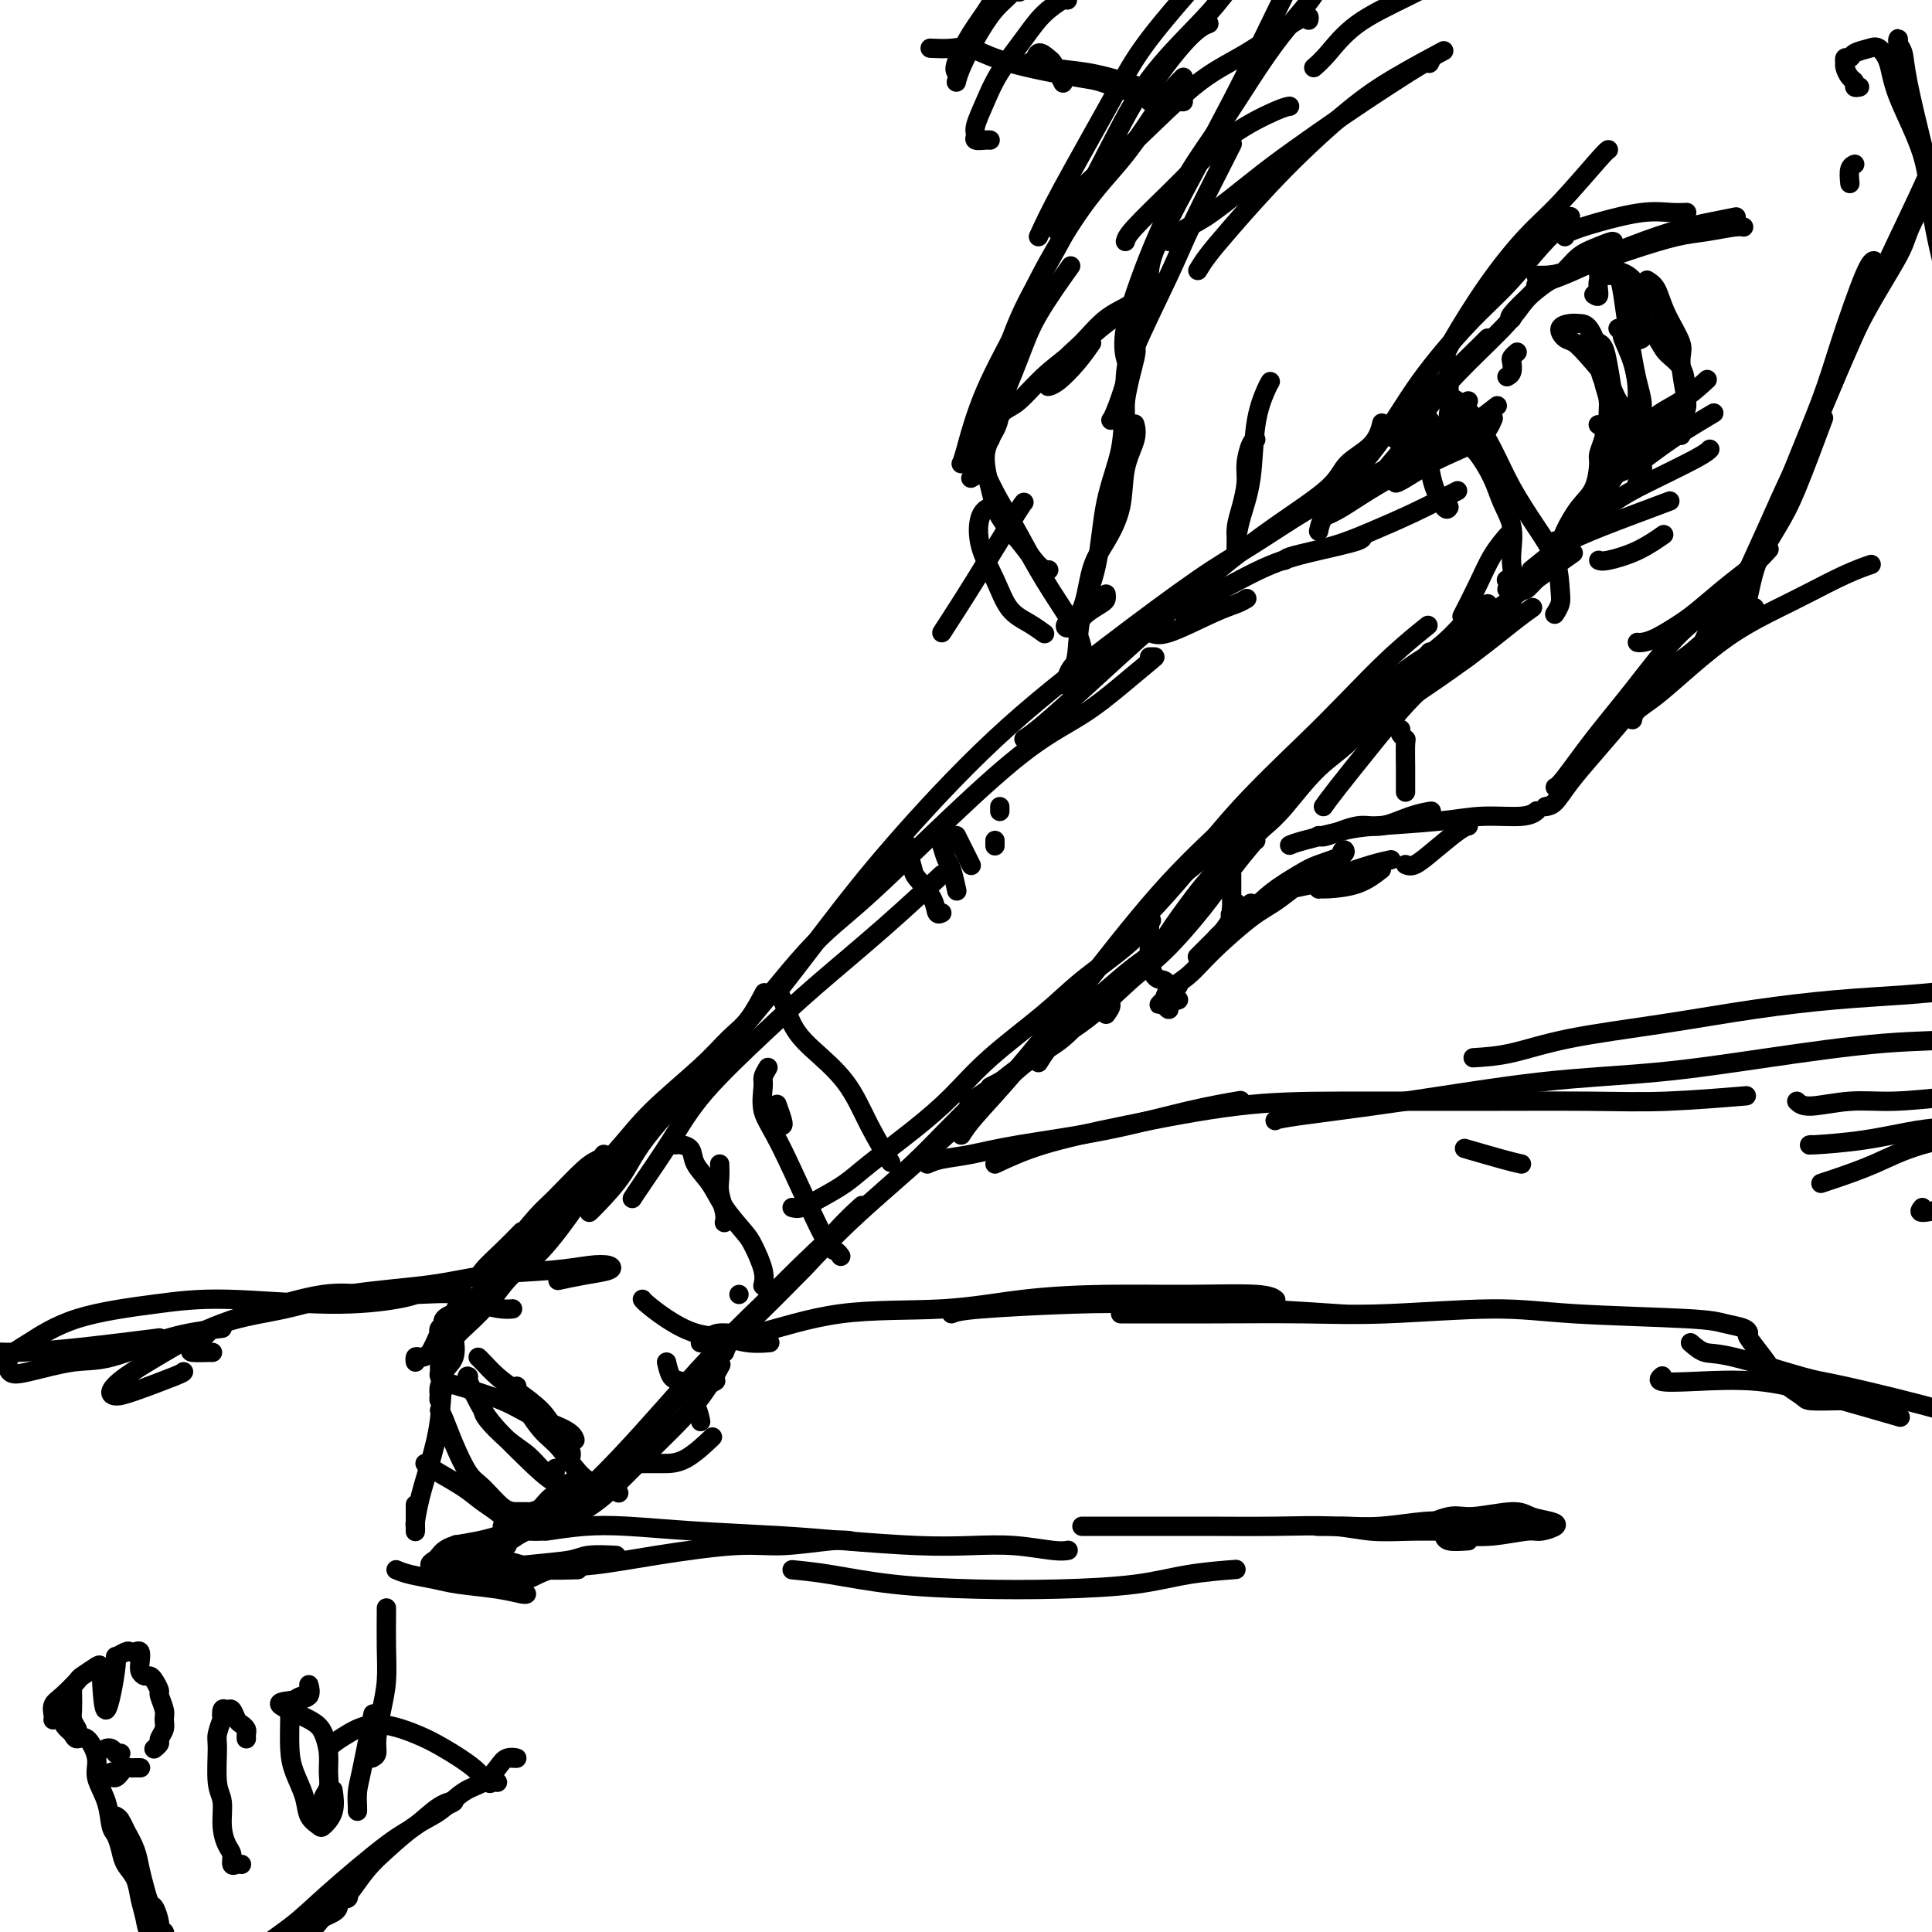 <svg viewBox='0 0 400 400' version='1.1' xmlns='http://www.w3.org/2000/svg' xmlns:xlink='http://www.w3.org/1999/xlink'><g fill='none' stroke='#000000' stroke-width='4' stroke-linecap='round' stroke-linejoin='round'><path d='M95,276c-0.026,-0.017 -0.052,-0.033 1,-1c1.052,-0.967 3.180,-2.884 5,-5c1.820,-2.116 3.330,-4.432 5,-6c1.670,-1.568 3.500,-2.387 6,-5c2.500,-2.613 5.670,-7.020 7,-9c1.330,-1.980 0.820,-1.533 3,-4c2.180,-2.467 7.052,-7.848 9,-10c1.948,-2.152 0.974,-1.076 0,0'/><path d='M93,274c-0.849,0.312 -1.698,0.624 -2,1c-0.302,0.376 -0.058,0.814 0,1c0.058,0.186 -0.070,0.118 0,0c0.070,-0.118 0.338,-0.287 1,-1c0.662,-0.713 1.718,-1.971 4,-4c2.282,-2.029 5.789,-4.827 9,-8c3.211,-3.173 6.126,-6.719 10,-11c3.874,-4.281 8.707,-9.297 12,-13c3.293,-3.703 5.048,-6.093 8,-9c2.952,-2.907 7.103,-6.330 10,-9c2.897,-2.670 4.542,-4.586 6,-6c1.458,-1.414 2.731,-2.328 4,-4c1.269,-1.672 2.534,-4.104 3,-5c0.466,-0.896 0.133,-0.256 0,0c-0.133,0.256 -0.067,0.128 0,0'/><path d='M108,255c-1.268,1.299 -2.537,2.598 -4,4c-1.463,1.402 -3.122,2.905 -4,4c-0.878,1.095 -0.975,1.780 -1,2c-0.025,0.220 0.024,-0.025 1,-1c0.976,-0.975 2.881,-2.681 5,-5c2.119,-2.319 4.452,-5.252 6,-7c1.548,-1.748 2.310,-2.311 4,-4c1.690,-1.689 4.309,-4.504 6,-6c1.691,-1.496 2.455,-1.672 3,-2c0.545,-0.328 0.870,-0.808 1,-1c0.130,-0.192 0.065,-0.096 0,0'/><path d='M86,281c0.017,0.537 0.035,1.074 0,1c-0.035,-0.074 -0.122,-0.759 0,-1c0.122,-0.241 0.452,-0.038 1,0c0.548,0.038 1.313,-0.088 2,-1c0.687,-0.912 1.294,-2.611 2,-4c0.706,-1.389 1.510,-2.470 2,-3c0.490,-0.530 0.665,-0.511 1,-1c0.335,-0.489 0.829,-1.487 1,-2c0.171,-0.513 0.020,-0.540 0,0c-0.020,0.540 0.090,1.646 0,2c-0.090,0.354 -0.379,-0.045 -1,0c-0.621,0.045 -1.574,0.533 -2,1c-0.426,0.467 -0.324,0.913 0,1c0.324,0.087 0.871,-0.187 1,0c0.129,0.187 -0.159,0.833 0,1c0.159,0.167 0.767,-0.147 1,0c0.233,0.147 0.092,0.753 0,1c-0.092,0.247 -0.133,0.135 0,1c0.133,0.865 0.442,2.705 0,4c-0.442,1.295 -1.635,2.043 -2,3c-0.365,0.957 0.097,2.122 0,3c-0.097,0.878 -0.754,1.470 -1,2c-0.246,0.530 -0.081,0.999 0,1c0.081,0.001 0.077,-0.468 0,-1c-0.077,-0.532 -0.227,-1.129 0,-2c0.227,-0.871 0.832,-2.015 1,-3c0.168,-0.985 -0.099,-1.810 0,-3c0.099,-1.190 0.565,-2.743 1,-4c0.435,-1.257 0.839,-2.216 1,-3c0.161,-0.784 0.081,-1.392 0,-2'/><path d='M94,272c0.759,-2.745 1.158,-0.608 1,0c-0.158,0.608 -0.871,-0.314 -1,0c-0.129,0.314 0.327,1.864 0,4c-0.327,2.136 -1.436,4.860 -2,8c-0.564,3.140 -0.582,6.697 -1,10c-0.418,3.303 -1.236,6.353 -2,9c-0.764,2.647 -1.473,4.892 -2,7c-0.527,2.108 -0.873,4.081 -1,5c-0.127,0.919 -0.034,0.785 0,1c0.034,0.215 0.009,0.779 0,1c-0.009,0.221 -0.002,0.098 0,-1c0.002,-1.098 0.001,-3.171 0,-4c-0.001,-0.829 -0.000,-0.415 0,0'/><path d='M91,283c0.023,0.337 0.046,0.674 0,1c-0.046,0.326 -0.161,0.642 0,1c0.161,0.358 0.600,0.756 1,1c0.400,0.244 0.762,0.332 3,1c2.238,0.668 6.351,1.917 9,3c2.649,1.083 3.834,2.002 6,3c2.166,0.998 5.314,2.076 7,3c1.686,0.924 1.910,1.692 2,2c0.090,0.308 0.045,0.154 0,0'/><path d='M99,281c0.168,0.148 0.337,0.296 1,1c0.663,0.704 1.821,1.963 3,3c1.179,1.037 2.379,1.851 4,3c1.621,1.149 3.664,2.634 5,4c1.336,1.366 1.966,2.614 3,4c1.034,1.386 2.471,2.912 3,4c0.529,1.088 0.151,1.740 0,2c-0.151,0.260 -0.076,0.130 0,0'/><path d='M115,304c-0.091,0.835 -0.182,1.670 0,3c0.182,1.330 0.637,3.155 1,4c0.363,0.845 0.633,0.711 1,1c0.367,0.289 0.829,1.001 1,1c0.171,-0.001 0.049,-0.715 0,-1c-0.049,-0.285 -0.024,-0.143 0,0'/><path d='M114,310c-0.291,0.257 -0.582,0.513 -1,1c-0.418,0.487 -0.964,1.203 -2,2c-1.036,0.797 -2.563,1.673 -4,3c-1.437,1.327 -2.784,3.105 -4,4c-1.216,0.895 -2.299,0.905 -3,1c-0.701,0.095 -1.018,0.273 -1,0c0.018,-0.273 0.371,-0.997 1,-1c0.629,-0.003 1.534,0.714 3,0c1.466,-0.714 3.493,-2.861 5,-4c1.507,-1.139 2.492,-1.271 4,-2c1.508,-0.729 3.538,-2.057 5,-3c1.462,-0.943 2.356,-1.503 3,-2c0.644,-0.497 1.037,-0.932 1,-1c-0.037,-0.068 -0.505,0.229 -1,1c-0.495,0.771 -1.018,2.015 -2,3c-0.982,0.985 -2.423,1.710 -3,2c-0.577,0.290 -0.288,0.145 0,0'/><path d='M105,320c-1.571,0.195 -3.142,0.391 -4,1c-0.858,0.609 -1.002,1.632 -2,2c-0.998,0.368 -2.849,0.083 -4,0c-1.151,-0.083 -1.602,0.038 -2,0c-0.398,-0.038 -0.743,-0.235 -1,0c-0.257,0.235 -0.428,0.902 0,1c0.428,0.098 1.454,-0.373 3,-1c1.546,-0.627 3.613,-1.410 5,-2c1.387,-0.590 2.095,-0.987 4,-2c1.905,-1.013 5.008,-2.642 7,-4c1.992,-1.358 2.874,-2.444 4,-3c1.126,-0.556 2.498,-0.582 3,-1c0.502,-0.418 0.135,-1.228 0,-1c-0.135,0.228 -0.039,1.494 0,2c0.039,0.506 0.019,0.253 0,0'/><path d='M115,313c0.085,-0.210 0.170,-0.421 -2,1c-2.170,1.421 -6.594,4.472 -9,6c-2.406,1.528 -2.793,1.531 -4,2c-1.207,0.469 -3.234,1.405 -5,2c-1.766,0.595 -3.269,0.851 -4,1c-0.731,0.149 -0.688,0.191 -1,0c-0.312,-0.191 -0.980,-0.614 -1,-1c-0.020,-0.386 0.606,-0.734 1,-1c0.394,-0.266 0.555,-0.448 1,-1c0.445,-0.552 1.172,-1.473 3,-2c1.828,-0.527 4.755,-0.660 9,-2c4.245,-1.340 9.807,-3.886 13,-5c3.193,-1.114 4.019,-0.796 5,-1c0.981,-0.204 2.119,-0.931 3,-2c0.881,-1.069 1.507,-2.480 2,-3c0.493,-0.520 0.855,-0.149 1,0c0.145,0.149 0.072,0.074 0,0'/><path d='M110,317c0.682,0.020 1.363,0.040 2,0c0.637,-0.040 1.229,-0.140 3,-1c1.771,-0.860 4.721,-2.479 7,-4c2.279,-1.521 3.886,-2.944 6,-5c2.114,-2.056 4.735,-4.744 7,-7c2.265,-2.256 4.174,-4.079 6,-6c1.826,-1.921 3.569,-3.940 5,-6c1.431,-2.060 2.552,-4.160 3,-5c0.448,-0.840 0.224,-0.420 0,0'/><path d='M115,315c0.538,-0.531 1.075,-1.063 2,-2c0.925,-0.937 2.237,-2.280 4,-4c1.763,-1.720 3.978,-3.818 7,-7c3.022,-3.182 6.852,-7.448 10,-11c3.148,-3.552 5.615,-6.388 9,-10c3.385,-3.612 7.689,-7.998 11,-11c3.311,-3.002 5.630,-4.619 8,-7c2.370,-2.381 4.792,-5.526 7,-8c2.208,-2.474 4.202,-4.278 5,-5c0.798,-0.722 0.399,-0.361 0,0'/><path d='M131,301c0.115,0.330 0.230,0.661 0,1c-0.230,0.339 -0.806,0.688 -1,1c-0.194,0.312 -0.008,0.589 1,-1c1.008,-1.589 2.838,-5.043 5,-8c2.162,-2.957 4.656,-5.416 8,-9c3.344,-3.584 7.536,-8.294 12,-13c4.464,-4.706 9.199,-9.407 13,-13c3.801,-3.593 6.668,-6.076 10,-9c3.332,-2.924 7.131,-6.288 10,-9c2.869,-2.712 4.810,-4.772 7,-7c2.190,-2.228 4.628,-4.625 6,-6c1.372,-1.375 1.677,-1.729 2,-2c0.323,-0.271 0.664,-0.457 0,0c-0.664,0.457 -2.333,1.559 -3,2c-0.667,0.441 -0.334,0.220 0,0'/><path d='M150,280c0.240,-0.658 0.481,-1.317 1,-2c0.519,-0.683 1.318,-1.391 4,-4c2.682,-2.609 7.248,-7.117 11,-11c3.752,-3.883 6.691,-7.139 12,-12c5.309,-4.861 12.989,-11.328 18,-16c5.011,-4.672 7.354,-7.550 10,-10c2.646,-2.450 5.596,-4.471 8,-6c2.404,-1.529 4.263,-2.565 6,-4c1.737,-1.435 3.354,-3.267 4,-4c0.646,-0.733 0.323,-0.366 0,0'/><path d='M139,237c0.367,0.012 0.735,0.025 1,0c0.265,-0.025 0.429,-0.087 1,0c0.571,0.087 1.550,0.324 2,1c0.450,0.676 0.371,1.792 1,3c0.629,1.208 1.966,2.507 3,4c1.034,1.493 1.766,3.178 3,5c1.234,1.822 2.972,3.781 4,5c1.028,1.219 1.348,1.698 2,3c0.652,1.302 1.637,3.427 2,5c0.363,1.573 0.104,2.592 0,3c-0.104,0.408 -0.052,0.204 0,0'/><path d='M149,241c0.030,1.033 0.061,2.067 0,3c-0.061,0.933 -0.212,1.766 0,3c0.212,1.234 0.788,2.871 1,4c0.212,1.129 0.061,1.751 0,2c-0.061,0.249 -0.030,0.124 0,0'/><path d='M131,248c-0.080,0.126 -0.160,0.252 0,0c0.160,-0.252 0.559,-0.883 2,-3c1.441,-2.117 3.923,-5.719 6,-9c2.077,-3.281 3.749,-6.240 7,-10c3.251,-3.760 8.081,-8.323 12,-12c3.919,-3.677 6.927,-6.470 11,-10c4.073,-3.530 9.212,-7.796 14,-12c4.788,-4.204 9.225,-8.344 11,-10c1.775,-1.656 0.887,-0.828 0,0'/><path d='M122,251c0.361,-0.330 0.722,-0.659 2,-2c1.278,-1.341 3.472,-3.692 5,-6c1.528,-2.308 2.389,-4.571 6,-9c3.611,-4.429 9.970,-11.022 16,-18c6.030,-6.978 11.730,-14.339 16,-19c4.270,-4.661 7.108,-6.622 12,-11c4.892,-4.378 11.836,-11.173 18,-17c6.164,-5.827 11.548,-10.686 16,-14c4.452,-3.314 7.974,-5.084 11,-7c3.026,-1.916 5.557,-3.977 8,-6c2.443,-2.023 4.799,-4.006 6,-5c1.201,-0.994 1.246,-0.998 1,-1c-0.246,-0.002 -0.785,-0.000 -1,0c-0.215,0.000 -0.108,0.000 0,0'/><path d='M160,206c-0.023,0.286 -0.046,0.573 2,-2c2.046,-2.573 6.162,-8.004 10,-13c3.838,-4.996 7.398,-9.557 13,-16c5.602,-6.443 13.245,-14.767 21,-22c7.755,-7.233 15.623,-13.375 23,-19c7.377,-5.625 14.265,-10.734 19,-14c4.735,-3.266 7.319,-4.690 11,-7c3.681,-2.310 8.461,-5.506 11,-7c2.539,-1.494 2.837,-1.287 4,-2c1.163,-0.713 3.189,-2.347 4,-3c0.811,-0.653 0.405,-0.327 0,0'/><path d='M212,153c0.906,-0.577 1.811,-1.155 4,-3c2.189,-1.845 5.661,-4.958 9,-8c3.339,-3.042 6.544,-6.015 11,-10c4.456,-3.985 10.163,-8.984 15,-13c4.837,-4.016 8.802,-7.049 13,-10c4.198,-2.951 8.628,-5.821 11,-8c2.372,-2.179 2.687,-3.666 4,-5c1.313,-1.334 3.623,-2.513 5,-4c1.377,-1.487 1.822,-3.282 2,-4c0.178,-0.718 0.089,-0.359 0,0'/><path d='M300,75c0.000,0.702 0.000,1.404 0,2c0.000,0.596 0.000,1.088 0,2c0.000,0.912 0.000,2.246 0,3c0.000,0.754 0.000,0.930 0,1c0.000,0.070 0.000,0.035 0,0'/><path d='M300,85c-0.121,0.776 -0.242,1.553 0,2c0.242,0.447 0.846,0.565 1,1c0.154,0.435 -0.141,1.188 0,2c0.141,0.812 0.718,1.681 1,2c0.282,0.319 0.268,0.086 0,0c-0.268,-0.086 -0.791,-0.025 -1,0c-0.209,0.025 -0.105,0.012 0,0'/><path d='M296,87c-0.417,-0.221 -0.834,-0.442 -1,-1c-0.166,-0.558 -0.082,-1.454 0,-2c0.082,-0.546 0.162,-0.744 0,-1c-0.162,-0.256 -0.567,-0.570 0,-1c0.567,-0.430 2.107,-0.975 3,-1c0.893,-0.025 1.140,0.469 2,1c0.860,0.531 2.332,1.098 4,3c1.668,1.902 3.533,5.139 5,8c1.467,2.861 2.538,5.347 4,8c1.462,2.653 3.316,5.475 5,8c1.684,2.525 3.197,4.754 4,7c0.803,2.246 0.896,4.509 1,6c0.104,1.491 0.220,2.209 0,3c-0.220,0.791 -0.777,1.655 -1,2c-0.223,0.345 -0.111,0.173 0,0'/><path d='M300,105c-0.220,0.358 -0.439,0.717 -1,0c-0.561,-0.717 -1.463,-2.508 -2,-4c-0.537,-1.492 -0.709,-2.685 -1,-4c-0.291,-1.315 -0.703,-2.752 0,-4c0.703,-1.248 2.519,-2.306 3,-3c0.481,-0.694 -0.373,-1.022 0,-1c0.373,0.022 1.972,0.395 3,1c1.028,0.605 1.484,1.441 2,2c0.516,0.559 1.091,0.842 2,2c0.909,1.158 2.152,3.192 3,5c0.848,1.808 1.300,3.391 2,5c0.700,1.609 1.648,3.244 2,5c0.352,1.756 0.108,3.634 0,5c-0.108,1.366 -0.081,2.222 0,3c0.081,0.778 0.214,1.479 0,2c-0.214,0.521 -0.775,0.863 -1,1c-0.225,0.137 -0.112,0.068 0,0'/><path d='M313,110c-0.150,0.104 -0.300,0.207 -1,1c-0.700,0.793 -1.951,2.274 -3,4c-1.049,1.726 -1.898,3.695 -3,6c-1.102,2.305 -2.458,4.944 -3,6c-0.542,1.056 -0.271,0.528 0,0'/><path d='M205,225c1.645,-0.828 3.290,-1.655 5,-3c1.710,-1.345 3.485,-3.207 6,-5c2.515,-1.793 5.771,-3.517 9,-6c3.229,-2.483 6.431,-5.724 9,-8c2.569,-2.276 4.503,-3.588 7,-6c2.497,-2.412 5.556,-5.925 8,-9c2.444,-3.075 4.273,-5.713 6,-8c1.727,-2.287 3.350,-4.225 4,-5c0.650,-0.775 0.325,-0.388 0,0'/><path d='M233,194c1.451,-1.398 2.902,-2.796 5,-5c2.098,-2.204 4.845,-5.213 8,-9c3.155,-3.787 6.720,-8.350 11,-13c4.280,-4.650 9.274,-9.387 13,-13c3.726,-3.613 6.184,-6.102 9,-9c2.816,-2.898 5.989,-6.203 9,-9c3.011,-2.797 5.860,-5.085 7,-6c1.140,-0.915 0.570,-0.458 0,0'/><path d='M244,182c-0.090,-0.018 -0.180,-0.036 1,-1c1.180,-0.964 3.631,-2.872 5,-4c1.369,-1.128 1.657,-1.474 5,-4c3.343,-2.526 9.741,-7.232 14,-11c4.259,-3.768 6.381,-6.599 9,-9c2.619,-2.401 5.737,-4.371 9,-7c3.263,-2.629 6.671,-5.916 9,-8c2.329,-2.084 3.580,-2.964 5,-4c1.420,-1.036 3.009,-2.226 4,-3c0.991,-0.774 1.382,-1.131 1,-1c-0.382,0.131 -1.538,0.752 -2,1c-0.462,0.248 -0.231,0.124 0,0'/><path d='M260,174c-0.149,-0.262 -0.297,-0.525 0,-1c0.297,-0.475 1.040,-1.163 2,-2c0.960,-0.837 2.136,-1.822 4,-4c1.864,-2.178 4.417,-5.550 7,-8c2.583,-2.450 5.196,-3.980 8,-7c2.804,-3.020 5.800,-7.532 9,-11c3.200,-3.468 6.605,-5.892 9,-8c2.395,-2.108 3.780,-3.899 5,-5c1.220,-1.101 2.276,-1.512 3,-2c0.724,-0.488 1.118,-1.055 1,-1c-0.118,0.055 -0.748,0.730 -1,1c-0.252,0.270 -0.126,0.135 0,0'/><path d='M289,91c0.959,-1.268 1.917,-2.536 3,-4c1.083,-1.464 2.290,-3.124 5,-6c2.710,-2.876 6.922,-6.967 9,-9c2.078,-2.033 2.022,-2.010 2,-2c-0.022,0.010 -0.011,0.005 0,0'/><path d='M286,98c-0.019,0.547 -0.039,1.094 0,1c0.039,-0.094 0.135,-0.828 1,-2c0.865,-1.172 2.498,-2.780 4,-5c1.502,-2.220 2.872,-5.050 5,-8c2.128,-2.950 5.015,-6.020 8,-9c2.985,-2.980 6.068,-5.870 8,-8c1.932,-2.130 2.714,-3.499 4,-5c1.286,-1.501 3.077,-3.135 4,-4c0.923,-0.865 0.978,-0.961 1,-1c0.022,-0.039 0.011,-0.019 0,0'/><path d='M313,66c-0.351,-0.050 -0.703,-0.100 0,-1c0.703,-0.900 2.459,-2.650 4,-4c1.541,-1.350 2.866,-2.300 4,-3c1.134,-0.700 2.077,-1.149 3,-2c0.923,-0.851 1.827,-2.102 3,-3c1.173,-0.898 2.616,-1.442 4,-2c1.384,-0.558 2.711,-1.130 3,-1c0.289,0.130 -0.459,0.963 -1,2c-0.541,1.037 -0.877,2.279 -1,3c-0.123,0.721 -0.035,0.920 0,1c0.035,0.080 0.018,0.040 0,0'/><path d='M330,61c0.477,0.308 0.954,0.616 1,0c0.046,-0.616 -0.338,-2.156 0,-3c0.338,-0.844 1.400,-0.993 2,-1c0.600,-0.007 0.738,0.129 1,0c0.262,-0.129 0.647,-0.521 1,0c0.353,0.521 0.674,1.957 1,4c0.326,2.043 0.658,4.695 1,7c0.342,2.305 0.694,4.264 1,6c0.306,1.736 0.565,3.250 1,5c0.435,1.750 1.045,3.737 1,5c-0.045,1.263 -0.744,1.802 -1,3c-0.256,1.198 -0.069,3.053 0,4c0.069,0.947 0.020,0.985 0,1c-0.020,0.015 -0.010,0.008 0,0'/><path d='M335,68c0.475,0.420 0.949,0.841 1,1c0.051,0.159 -0.322,0.058 0,1c0.322,0.942 1.340,2.928 2,5c0.660,2.072 0.962,4.231 1,6c0.038,1.769 -0.190,3.147 0,5c0.190,1.853 0.797,4.182 1,6c0.203,1.818 0.003,3.127 0,4c-0.003,0.873 0.192,1.312 0,2c-0.192,0.688 -0.769,1.625 -1,2c-0.231,0.375 -0.115,0.187 0,0'/><path d='M338,90c-0.444,0.288 -0.889,0.577 -1,1c-0.111,0.423 0.111,0.982 0,1c-0.111,0.018 -0.555,-0.503 -1,0c-0.445,0.503 -0.890,2.030 -1,3c-0.110,0.970 0.115,1.384 0,2c-0.115,0.616 -0.569,1.435 -1,2c-0.431,0.565 -0.837,0.876 -1,1c-0.163,0.124 -0.081,0.062 0,0'/><path d='M338,90c-0.330,0.351 -0.660,0.702 -1,1c-0.340,0.298 -0.689,0.543 -1,1c-0.311,0.457 -0.584,1.125 -1,2c-0.416,0.875 -0.977,1.958 -2,4c-1.023,2.042 -2.509,5.044 -4,7c-1.491,1.956 -2.987,2.864 -4,4c-1.013,1.136 -1.542,2.498 -2,3c-0.458,0.502 -0.845,0.143 -1,0c-0.155,-0.143 -0.077,-0.072 0,0'/><path d='M338,93c-0.292,0.225 -0.584,0.450 -1,1c-0.416,0.550 -0.955,1.425 -2,3c-1.045,1.575 -2.598,3.849 -4,6c-1.402,2.151 -2.655,4.177 -4,6c-1.345,1.823 -2.781,3.441 -4,5c-1.219,1.559 -2.222,3.059 -3,4c-0.778,0.941 -1.332,1.324 -2,2c-0.668,0.676 -1.449,1.643 -2,2c-0.551,0.357 -0.872,0.102 -1,0c-0.128,-0.102 -0.064,-0.051 0,0'/><path d='M335,96c0.186,0.089 0.371,0.179 1,0c0.629,-0.179 1.701,-0.625 2,-1c0.299,-0.375 -0.175,-0.678 -1,0c-0.825,0.678 -2.000,2.338 -3,4c-1.000,1.662 -1.826,3.325 -3,5c-1.174,1.675 -2.697,3.363 -5,6c-2.303,2.637 -5.388,6.223 -7,8c-1.612,1.777 -1.752,1.744 -2,2c-0.248,0.256 -0.605,0.800 -1,1c-0.395,0.200 -0.827,0.057 -1,0c-0.173,-0.057 -0.086,-0.029 0,0'/><path d='M312,122c0.258,-0.344 0.515,-0.688 1,-1c0.485,-0.312 1.196,-0.593 2,-1c0.804,-0.407 1.700,-0.939 3,-2c1.300,-1.061 3.004,-2.652 4,-4c0.996,-1.348 1.285,-2.453 2,-4c0.715,-1.547 1.855,-3.534 3,-5c1.145,-1.466 2.294,-2.410 3,-4c0.706,-1.590 0.970,-3.827 1,-5c0.030,-1.173 -0.174,-1.281 0,-2c0.174,-0.719 0.727,-2.048 1,-3c0.273,-0.952 0.266,-1.525 0,-2c-0.266,-0.475 -0.790,-0.850 -1,-1c-0.210,-0.150 -0.105,-0.075 0,0'/><path d='M331,101c-0.091,0.056 -0.182,0.112 0,0c0.182,-0.112 0.638,-0.393 1,-1c0.362,-0.607 0.630,-1.541 1,-3c0.370,-1.459 0.843,-3.445 1,-5c0.157,-1.555 -0.000,-2.680 0,-4c0.000,-1.320 0.159,-2.835 0,-5c-0.159,-2.165 -0.635,-4.979 -1,-7c-0.365,-2.021 -0.620,-3.249 -1,-4c-0.380,-0.751 -0.885,-1.026 -1,-1c-0.115,0.026 0.161,0.353 0,1c-0.161,0.647 -0.760,1.613 -1,2c-0.240,0.387 -0.120,0.193 0,0'/><path d='M334,91c0.120,-0.718 0.240,-1.436 0,-2c-0.240,-0.564 -0.841,-0.974 -1,-2c-0.159,-1.026 0.123,-2.667 0,-4c-0.123,-1.333 -0.651,-2.358 -1,-4c-0.349,-1.642 -0.518,-3.902 -1,-6c-0.482,-2.098 -1.276,-4.033 -2,-5c-0.724,-0.967 -1.380,-0.965 -2,-1c-0.620,-0.035 -1.206,-0.107 -2,0c-0.794,0.107 -1.796,0.395 -2,1c-0.204,0.605 0.391,1.529 1,2c0.609,0.471 1.231,0.489 2,1c0.769,0.511 1.684,1.517 3,3c1.316,1.483 3.032,3.445 4,5c0.968,1.555 1.189,2.702 2,4c0.811,1.298 2.211,2.745 3,4c0.789,1.255 0.967,2.318 1,3c0.033,0.682 -0.078,0.983 0,1c0.078,0.017 0.344,-0.251 0,-1c-0.344,-0.749 -1.297,-1.980 -2,-3c-0.703,-1.020 -1.155,-1.829 -2,-3c-0.845,-1.171 -2.082,-2.706 -3,-5c-0.918,-2.294 -1.516,-5.348 -2,-7c-0.484,-1.652 -0.852,-1.900 -1,-2c-0.148,-0.100 -0.074,-0.050 0,0'/><path d='M312,78c0.415,-0.219 0.829,-0.437 1,-1c0.171,-0.563 0.097,-1.470 0,-2c-0.097,-0.530 -0.219,-0.681 0,-1c0.219,-0.319 0.777,-0.805 1,-1c0.223,-0.195 0.112,-0.097 0,0'/><path d='M304,83c-1.101,1.214 -2.202,2.429 -4,4c-1.798,1.571 -4.292,3.500 -6,5c-1.708,1.500 -2.631,2.571 -3,3c-0.369,0.429 -0.185,0.214 0,0'/><path d='M310,84c-3.689,2.844 -7.378,5.689 -9,7c-1.622,1.311 -1.178,1.089 -1,1c0.178,-0.089 0.089,-0.044 0,0'/><path d='M99,323c-0.116,0.397 -0.233,0.794 0,1c0.233,0.206 0.814,0.220 1,0c0.186,-0.220 -0.023,-0.676 0,-1c0.023,-0.324 0.280,-0.518 1,-1c0.720,-0.482 1.904,-1.253 3,-2c1.096,-0.747 2.103,-1.470 3,-2c0.897,-0.530 1.685,-0.866 2,-1c0.315,-0.134 0.158,-0.067 0,0'/><path d='M94,327c0.535,-0.031 1.071,-0.062 1,0c-0.071,0.062 -0.747,0.216 0,0c0.747,-0.216 2.918,-0.804 4,-1c1.082,-0.196 1.073,-0.001 2,0c0.927,0.001 2.788,-0.192 4,0c1.212,0.192 1.775,0.769 2,1c0.225,0.231 0.113,0.115 0,0'/><path d='M82,325c0.799,0.334 1.597,0.668 3,1c1.403,0.332 3.409,0.663 5,1c1.591,0.337 2.766,0.679 5,1c2.234,0.321 5.527,0.622 8,1c2.473,0.378 4.127,0.832 5,1c0.873,0.168 0.964,0.048 1,0c0.036,-0.048 0.018,-0.024 0,0'/><path d='M88,303c0.792,0.576 1.583,1.152 3,2c1.417,0.848 3.459,1.968 5,3c1.541,1.032 2.581,1.975 4,3c1.419,1.025 3.215,2.130 4,3c0.785,0.870 0.557,1.503 1,2c0.443,0.497 1.555,0.856 2,1c0.445,0.144 0.222,0.072 0,0'/><path d='M91,292c0.270,0.445 0.540,0.890 1,2c0.460,1.110 1.110,2.886 2,5c0.890,2.114 2.022,4.566 3,6c0.978,1.434 1.804,1.848 3,3c1.196,1.152 2.764,3.041 4,4c1.236,0.959 2.140,0.989 3,1c0.860,0.011 1.674,0.003 2,0c0.326,-0.003 0.163,-0.002 0,0'/><path d='M100,291c-0.020,0.297 -0.040,0.595 0,1c0.040,0.405 0.141,0.918 1,2c0.859,1.082 2.476,2.732 4,4c1.524,1.268 2.955,2.154 4,3c1.045,0.846 1.704,1.651 3,3c1.296,1.349 3.227,3.243 4,4c0.773,0.757 0.386,0.379 0,0'/><path d='M97,285c-0.248,-0.135 -0.495,-0.270 0,1c0.495,1.270 1.734,3.944 3,6c1.266,2.056 2.560,3.493 4,5c1.440,1.507 3.025,3.084 5,5c1.975,1.916 4.339,4.170 6,5c1.661,0.830 2.617,0.237 3,0c0.383,-0.237 0.191,-0.119 0,0'/><path d='M107,287c0.060,0.665 0.120,1.330 1,3c0.880,1.670 2.579,4.346 4,6c1.421,1.654 2.563,2.286 4,4c1.437,1.714 3.169,4.511 5,6c1.831,1.489 3.762,1.670 5,2c1.238,0.330 1.782,0.809 2,1c0.218,0.191 0.109,0.096 0,0'/><path d='M131,303c0.504,0.002 1.008,0.003 2,0c0.992,-0.003 2.472,-0.011 4,0c1.528,0.011 3.104,0.041 5,-1c1.896,-1.041 4.113,-3.155 5,-4c0.887,-0.845 0.443,-0.423 0,0'/><path d='M141,288c0.226,0.286 0.452,0.571 1,1c0.548,0.429 1.417,1.000 2,2c0.583,1.000 0.881,2.429 1,3c0.119,0.571 0.060,0.286 0,0'/><path d='M138,282c0.275,1.183 0.550,2.366 1,3c0.450,0.634 1.074,0.720 2,1c0.926,0.280 2.156,0.756 3,1c0.844,0.244 1.304,0.258 2,0c0.696,-0.258 1.627,-0.788 2,-1c0.373,-0.212 0.186,-0.106 0,0'/><path d='M145,278c0.340,0.081 0.679,0.162 1,0c0.321,-0.162 0.622,-0.565 1,-1c0.378,-0.435 0.833,-0.900 2,-1c1.167,-0.100 3.045,0.165 4,0c0.955,-0.165 0.987,-0.762 1,-1c0.013,-0.238 0.006,-0.119 0,0'/><path d='M153,268c0.000,0.000 0.000,0.000 0,0c0.000,0.000 0.000,0.000 0,0'/><path d='M162,233c0.111,-0.089 0.222,-0.178 0,-1c-0.222,-0.822 -0.778,-2.378 -1,-3c-0.222,-0.622 -0.111,-0.311 0,0'/><path d='M159,221c-0.439,0.740 -0.879,1.481 -1,2c-0.121,0.519 0.075,0.818 0,2c-0.075,1.182 -0.423,3.249 0,5c0.423,1.751 1.616,3.188 4,8c2.384,4.813 5.959,13.001 8,17c2.041,3.999 2.550,3.807 3,4c0.450,0.193 0.843,0.769 1,1c0.157,0.231 0.079,0.115 0,0'/><path d='M161,206c0.269,-0.033 0.538,-0.066 1,1c0.462,1.066 1.116,3.232 2,5c0.884,1.768 1.999,3.137 4,5c2.001,1.863 4.887,4.221 7,7c2.113,2.779 3.454,5.979 5,9c1.546,3.021 3.299,5.863 4,7c0.701,1.137 0.351,0.568 0,0'/><path d='M187,175c0.451,-0.001 0.902,-0.002 1,0c0.098,0.002 -0.157,0.008 0,1c0.157,0.992 0.725,2.970 1,4c0.275,1.030 0.256,1.113 1,2c0.744,0.887 2.251,2.578 3,4c0.749,1.422 0.740,2.575 1,3c0.260,0.425 0.789,0.121 1,0c0.211,-0.121 0.106,-0.061 0,0'/><path d='M194,172c0.332,0.957 0.663,1.914 1,3c0.337,1.086 0.678,2.301 1,3c0.322,0.699 0.625,0.880 1,2c0.375,1.120 0.821,3.177 1,4c0.179,0.823 0.089,0.411 0,0'/><path d='M198,173c0.339,0.679 0.679,1.357 1,2c0.321,0.643 0.625,1.250 1,2c0.375,0.750 0.821,1.643 1,2c0.179,0.357 0.089,0.179 0,0'/><path d='M206,175c0.000,0.111 0.000,0.222 0,0c0.000,-0.222 0.000,-0.778 0,-1c-0.000,-0.222 0.000,-0.111 0,0'/><path d='M207,167c0.000,0.417 0.000,0.833 0,1c0.000,0.167 0.000,0.083 0,0'/><path d='M234,131c1.474,-0.107 2.949,-0.215 4,0c1.051,0.215 1.679,0.751 4,0c2.321,-0.751 6.333,-2.789 9,-4c2.667,-1.211 3.987,-1.595 5,-2c1.013,-0.405 1.718,-0.830 2,-1c0.282,-0.170 0.141,-0.085 0,0'/><path d='M245,127c0.405,-0.637 0.810,-1.273 2,-2c1.190,-0.727 3.166,-1.543 6,-3c2.834,-1.457 6.524,-3.553 10,-5c3.476,-1.447 6.736,-2.243 10,-3c3.264,-0.757 6.533,-1.473 8,-2c1.467,-0.527 1.134,-0.865 1,-1c-0.134,-0.135 -0.067,-0.068 0,0'/><path d='M266,116c0.126,-0.263 0.252,-0.526 2,-1c1.748,-0.474 5.118,-1.157 8,-2c2.882,-0.843 5.278,-1.844 8,-3c2.722,-1.156 5.771,-2.465 9,-4c3.229,-1.535 6.637,-3.296 8,-4c1.363,-0.704 0.682,-0.352 0,0'/><path d='M274,107c1.062,-0.429 2.124,-0.858 4,-2c1.876,-1.142 4.565,-2.997 8,-5c3.435,-2.003 7.617,-4.155 11,-6c3.383,-1.845 5.967,-3.384 7,-4c1.033,-0.616 0.517,-0.308 0,0'/><path d='M289,100c0.271,-0.059 0.542,-0.118 2,-1c1.458,-0.882 4.102,-2.587 7,-4c2.898,-1.413 6.049,-2.534 8,-4c1.951,-1.466 2.700,-3.276 3,-4c0.300,-0.724 0.150,-0.362 0,0'/><path d='M277,105c0.512,-0.324 1.024,-0.648 1,-1c-0.024,-0.352 -0.584,-0.734 1,-2c1.584,-1.266 5.311,-3.418 8,-5c2.689,-1.582 4.340,-2.595 5,-3c0.660,-0.405 0.330,-0.203 0,0'/><path d='M215,220c0.457,-0.740 0.915,-1.480 2,-3c1.085,-1.520 2.799,-3.819 5,-6c2.201,-2.181 4.891,-4.245 7,-6c2.109,-1.755 3.637,-3.202 6,-5c2.363,-1.798 5.559,-3.945 7,-5c1.441,-1.055 1.126,-1.016 1,-1c-0.126,0.016 -0.063,0.008 0,0'/><path d='M164,250c0.519,0.156 1.038,0.312 2,0c0.962,-0.312 2.366,-1.091 4,-2c1.634,-0.909 3.498,-1.947 5,-3c1.502,-1.053 2.641,-2.121 5,-4c2.359,-1.879 5.939,-4.569 9,-7c3.061,-2.431 5.602,-4.602 8,-7c2.398,-2.398 4.654,-5.021 8,-8c3.346,-2.979 7.783,-6.312 11,-9c3.217,-2.688 5.213,-4.731 8,-7c2.787,-2.269 6.366,-4.765 9,-7c2.634,-2.235 4.324,-4.210 5,-5c0.676,-0.790 0.338,-0.395 0,0'/><path d='M199,235c0.645,-1.013 1.289,-2.026 3,-4c1.711,-1.974 4.488,-4.910 8,-9c3.512,-4.090 7.759,-9.333 13,-16c5.241,-6.667 11.477,-14.756 17,-21c5.523,-6.244 10.334,-10.643 15,-15c4.666,-4.357 9.187,-8.674 14,-13c4.813,-4.326 9.917,-8.662 14,-12c4.083,-3.338 7.146,-5.678 9,-7c1.854,-1.322 2.499,-1.625 3,-2c0.501,-0.375 0.857,-0.821 1,-1c0.143,-0.179 0.071,-0.089 0,0'/><path d='M242,194c-0.487,0.270 -0.975,0.539 0,-1c0.975,-1.539 3.412,-4.887 5,-7c1.588,-2.113 2.326,-2.993 5,-6c2.674,-3.007 7.285,-8.142 12,-13c4.715,-4.858 9.533,-9.439 14,-13c4.467,-3.561 8.581,-6.103 13,-9c4.419,-2.897 9.143,-6.148 13,-9c3.857,-2.852 6.846,-5.306 9,-7c2.154,-1.694 3.473,-2.627 4,-3c0.527,-0.373 0.264,-0.187 0,0'/><path d='M274,167c0.603,-0.854 1.206,-1.709 3,-4c1.794,-2.291 4.779,-6.019 8,-10c3.221,-3.981 6.678,-8.216 10,-11c3.322,-2.784 6.509,-4.117 9,-6c2.491,-1.883 4.286,-4.315 6,-6c1.714,-1.685 3.347,-2.624 4,-3c0.653,-0.376 0.327,-0.188 0,0'/><path d='M273,157c-0.408,0.190 -0.815,0.381 1,-1c1.815,-1.381 5.854,-4.332 9,-7c3.146,-2.668 5.401,-5.052 10,-9c4.599,-3.948 11.542,-9.460 16,-13c4.458,-3.540 6.431,-5.107 9,-7c2.569,-1.893 5.734,-4.112 7,-5c1.266,-0.888 0.633,-0.444 0,0'/><path d='M338,66c0.311,1.689 0.622,3.378 1,4c0.378,0.622 0.822,0.178 1,0c0.178,-0.178 0.089,-0.089 0,0'/><path d='M331,57c0.019,0.114 0.039,0.229 0,0c-0.039,-0.229 -0.136,-0.800 0,-1c0.136,-0.200 0.505,-0.029 1,0c0.495,0.029 1.117,-0.082 2,0c0.883,0.082 2.027,0.359 3,1c0.973,0.641 1.776,1.646 3,3c1.224,1.354 2.868,3.057 4,5c1.132,1.943 1.752,4.127 2,5c0.248,0.873 0.124,0.437 0,0'/><path d='M338,61c-0.308,0.091 -0.615,0.182 -1,0c-0.385,-0.182 -0.846,-0.636 -1,-1c-0.154,-0.364 0.001,-0.639 0,-1c-0.001,-0.361 -0.157,-0.807 0,-1c0.157,-0.193 0.626,-0.134 1,0c0.374,0.134 0.651,0.343 1,1c0.349,0.657 0.769,1.764 1,3c0.231,1.236 0.272,2.602 1,4c0.728,1.398 2.142,2.827 3,4c0.858,1.173 1.158,2.090 2,3c0.842,0.910 2.226,1.813 3,3c0.774,1.187 0.940,2.658 1,4c0.060,1.342 0.016,2.554 0,3c-0.016,0.446 -0.005,0.128 0,0c0.005,-0.128 0.002,-0.064 0,0'/><path d='M341,58c0.712,0.442 1.424,0.885 2,2c0.576,1.115 1.017,2.903 2,5c0.983,2.097 2.508,4.505 3,6c0.492,1.495 -0.050,2.079 0,4c0.050,1.921 0.693,5.181 1,7c0.307,1.819 0.278,2.199 0,3c-0.278,0.801 -0.806,2.023 -1,3c-0.194,0.977 -0.056,1.708 0,2c0.056,0.292 0.028,0.146 0,0'/><path d='M345,87c-0.504,-0.063 -1.009,-0.126 -1,0c0.009,0.126 0.531,0.442 0,1c-0.531,0.558 -2.114,1.359 -3,2c-0.886,0.641 -1.075,1.121 -2,2c-0.925,0.879 -2.588,2.158 -4,3c-1.412,0.842 -2.574,1.246 -3,1c-0.426,-0.246 -0.115,-1.143 0,-2c0.115,-0.857 0.033,-1.673 0,-2c-0.033,-0.327 -0.016,-0.163 0,0'/><path d='M104,316c0.029,0.317 0.057,0.635 1,0c0.943,-0.635 2.799,-2.222 5,-3c2.201,-0.778 4.746,-0.748 7,-1c2.254,-0.252 4.215,-0.786 5,-1c0.785,-0.214 0.392,-0.107 0,0'/><path d='M95,320c-0.495,-0.174 -0.990,-0.348 0,0c0.990,0.348 3.464,1.218 6,2c2.536,0.782 5.133,1.478 7,2c1.867,0.522 3.003,0.871 5,1c1.997,0.129 4.856,0.037 6,0c1.144,-0.037 0.572,-0.018 0,0'/><path d='M93,324c0.772,-0.138 1.544,-0.275 2,0c0.456,0.275 0.596,0.963 3,1c2.404,0.037 7.072,-0.579 11,-1c3.928,-0.421 7.115,-0.649 9,-1c1.885,-0.351 2.469,-0.825 4,-1c1.531,-0.175 4.009,-0.050 5,0c0.991,0.050 0.496,0.025 0,0'/><path d='M103,327c0.404,0.015 0.809,0.030 1,0c0.191,-0.030 0.170,-0.104 1,0c0.830,0.104 2.513,0.388 4,0c1.487,-0.388 2.780,-1.448 5,-2c2.220,-0.552 5.367,-0.597 9,-1c3.633,-0.403 7.751,-1.166 13,-2c5.249,-0.834 11.627,-1.740 16,-2c4.373,-0.260 6.739,0.126 10,0c3.261,-0.126 7.416,-0.765 10,-1c2.584,-0.235 3.595,-0.067 4,0c0.405,0.067 0.202,0.034 0,0'/><path d='M113,317c2.661,-0.399 5.323,-0.798 8,-1c2.677,-0.202 5.370,-0.208 9,0c3.630,0.208 8.197,0.630 14,1c5.803,0.370 12.842,0.686 18,1c5.158,0.314 8.435,0.624 13,1c4.565,0.376 10.418,0.819 15,1c4.582,0.181 7.894,0.101 11,0c3.106,-0.101 6.008,-0.223 9,0c2.992,0.223 6.075,0.791 8,1c1.925,0.209 2.693,0.060 3,0c0.307,-0.060 0.154,-0.030 0,0'/><path d='M164,325c2.316,0.225 4.633,0.451 8,1c3.367,0.549 7.785,1.423 13,2c5.215,0.577 11.227,0.859 17,1c5.773,0.141 11.307,0.143 17,0c5.693,-0.143 11.547,-0.430 16,-1c4.453,-0.570 7.507,-1.423 11,-2c3.493,-0.577 7.427,-0.879 9,-1c1.573,-0.121 0.787,-0.060 0,0'/><path d='M224,316c1.615,-0.001 3.231,-0.001 6,0c2.769,0.001 6.692,0.004 10,0c3.308,-0.004 6.003,-0.015 10,0c3.997,0.015 9.298,0.057 14,0c4.702,-0.057 8.805,-0.211 12,0c3.195,0.211 5.483,0.789 8,1c2.517,0.211 5.262,0.057 8,0c2.738,-0.057 5.468,-0.015 7,0c1.532,0.015 1.866,0.004 2,0c0.134,-0.004 0.067,-0.002 0,0'/><path d='M273,316c-0.289,-0.002 -0.578,-0.004 0,0c0.578,0.004 2.021,0.016 3,0c0.979,-0.016 1.492,-0.058 3,0c1.508,0.058 4.010,0.215 7,0c2.990,-0.215 6.469,-0.804 9,-1c2.531,-0.196 4.115,-0.000 6,0c1.885,0.000 4.072,-0.196 6,0c1.928,0.196 3.596,0.783 5,1c1.404,0.217 2.544,0.062 3,0c0.456,-0.062 0.228,-0.031 0,0'/><path d='M304,319c-1.578,0.111 -3.156,0.222 -4,0c-0.844,-0.222 -0.956,-0.778 -1,-1c-0.044,-0.222 -0.022,-0.111 0,0'/><path d='M288,316c-0.602,-0.005 -1.203,-0.009 -1,0c0.203,0.009 1.211,0.032 2,0c0.789,-0.032 1.359,-0.118 2,0c0.641,0.118 1.353,0.441 3,0c1.647,-0.441 4.230,-1.646 6,-2c1.770,-0.354 2.725,0.142 5,0c2.275,-0.142 5.868,-0.924 8,-1c2.132,-0.076 2.804,0.553 4,1c1.196,0.447 2.916,0.712 4,1c1.084,0.288 1.532,0.599 1,1c-0.532,0.401 -2.045,0.892 -3,1c-0.955,0.108 -1.352,-0.167 -3,0c-1.648,0.167 -4.547,0.777 -7,1c-2.453,0.223 -4.462,0.060 -6,0c-1.538,-0.060 -2.606,-0.016 -3,0c-0.394,0.016 -0.112,0.005 0,0c0.112,-0.005 0.056,-0.002 0,0'/><path d='M297,315c0.241,-0.008 0.481,-0.016 1,0c0.519,0.016 1.316,0.057 2,0c0.684,-0.057 1.256,-0.211 2,0c0.744,0.211 1.662,0.788 2,1c0.338,0.212 0.097,0.061 0,0c-0.097,-0.061 -0.048,-0.030 0,0'/><path d='M133,269c0.112,0.168 0.223,0.336 1,1c0.777,0.664 2.219,1.824 4,3c1.781,1.176 3.900,2.368 6,3c2.100,0.632 4.181,0.706 6,1c1.819,0.294 3.374,0.810 5,1c1.626,0.190 3.322,0.054 4,0c0.678,-0.054 0.339,-0.027 0,0'/><path d='M147,278c0.314,-0.426 0.627,-0.853 2,-1c1.373,-0.147 3.804,-0.015 8,-1c4.196,-0.985 10.155,-3.087 17,-4c6.845,-0.913 14.575,-0.638 21,-1c6.425,-0.362 11.543,-1.361 17,-2c5.457,-0.639 11.252,-0.917 17,-1c5.748,-0.083 11.448,0.029 17,0c5.552,-0.029 10.956,-0.200 14,0c3.044,0.200 3.727,0.771 4,1c0.273,0.229 0.137,0.114 0,0'/><path d='M197,272c0.756,-0.315 1.511,-0.631 6,-1c4.489,-0.369 12.711,-0.792 19,-1c6.289,-0.208 10.644,-0.200 17,0c6.356,0.200 14.711,0.592 22,1c7.289,0.408 13.511,0.831 16,1c2.489,0.169 1.244,0.085 0,0'/><path d='M232,272c0.472,-0.003 0.943,-0.005 4,0c3.057,0.005 8.699,0.018 15,0c6.301,-0.018 13.259,-0.069 19,0c5.741,0.069 10.264,0.256 17,0c6.736,-0.256 15.686,-0.956 22,-1c6.314,-0.044 9.993,0.566 17,1c7.007,0.434 17.342,0.691 23,1c5.658,0.309 6.640,0.670 8,1c1.360,0.330 3.097,0.627 4,1c0.903,0.373 0.972,0.821 1,1c0.028,0.179 0.014,0.090 0,0'/><path d='M331,116c0.315,0.137 0.631,0.274 2,0c1.369,-0.274 3.792,-0.958 6,-2c2.208,-1.042 4.202,-2.440 5,-3c0.798,-0.560 0.399,-0.280 0,0'/><path d='M317,118c1.786,-1.448 3.573,-2.896 5,-4c1.427,-1.104 2.496,-1.863 5,-3c2.504,-1.137 6.443,-2.652 10,-4c3.557,-1.348 6.730,-2.528 8,-3c1.270,-0.472 0.635,-0.236 0,0'/><path d='M326,110c-0.232,0.059 -0.465,0.117 1,-1c1.465,-1.117 4.627,-3.410 7,-5c2.373,-1.590 3.956,-2.478 7,-4c3.044,-1.522 7.550,-3.679 10,-5c2.450,-1.321 2.843,-1.806 3,-2c0.157,-0.194 0.079,-0.097 0,0'/><path d='M334,99c0.118,-0.308 0.236,-0.616 1,-1c0.764,-0.384 2.174,-0.845 4,-2c1.826,-1.155 4.069,-3.003 7,-5c2.931,-1.997 6.552,-4.142 8,-5c1.448,-0.858 0.724,-0.429 0,0'/><path d='M339,93c-0.483,-0.550 -0.966,-1.101 -1,-1c-0.034,0.101 0.380,0.853 1,0c0.620,-0.853 1.444,-3.311 3,-5c1.556,-1.689 3.842,-2.609 6,-4c2.158,-1.391 4.188,-3.255 5,-4c0.812,-0.745 0.406,-0.373 0,0'/><path d='M195,131c2.113,-3.268 4.226,-6.536 7,-11c2.774,-4.464 6.208,-10.125 8,-13c1.792,-2.875 1.940,-2.964 2,-3c0.060,-0.036 0.030,-0.018 0,0'/><path d='M229,123c0.035,0.356 0.069,0.713 0,1c-0.069,0.287 -0.242,0.505 -1,1c-0.758,0.495 -2.102,1.267 -3,2c-0.898,0.733 -1.349,1.429 -2,2c-0.651,0.571 -1.501,1.019 -2,1c-0.499,-0.019 -0.649,-0.504 0,-1c0.649,-0.496 2.095,-1.001 3,-3c0.905,-1.999 1.269,-5.490 2,-8c0.731,-2.510 1.828,-4.039 3,-6c1.172,-1.961 2.419,-4.354 3,-7c0.581,-2.646 0.496,-5.544 1,-8c0.504,-2.456 1.597,-4.469 2,-6c0.403,-1.531 0.115,-2.580 0,-3c-0.115,-0.420 -0.058,-0.210 0,0'/><path d='M222,138c-0.400,0.547 -0.800,1.094 -1,2c-0.200,0.906 -0.201,2.171 0,2c0.201,-0.171 0.605,-1.777 1,-3c0.395,-1.223 0.782,-2.063 1,-4c0.218,-1.937 0.267,-4.971 1,-8c0.733,-3.029 2.151,-6.051 3,-10c0.849,-3.949 1.127,-8.823 2,-13c0.873,-4.177 2.339,-7.655 3,-11c0.661,-3.345 0.517,-6.556 1,-10c0.483,-3.444 1.591,-7.119 2,-9c0.409,-1.881 0.117,-1.966 0,-2c-0.117,-0.034 -0.058,-0.017 0,0'/><path d='M233,95c0.002,-0.283 0.003,-0.566 0,-1c-0.003,-0.434 -0.011,-1.018 0,-2c0.011,-0.982 0.042,-2.363 0,-5c-0.042,-2.637 -0.156,-6.532 0,-9c0.156,-2.468 0.580,-3.511 1,-6c0.420,-2.489 0.834,-6.426 1,-8c0.166,-1.574 0.083,-0.787 0,0'/><path d='M230,87c0.207,-0.272 0.414,-0.545 1,-2c0.586,-1.455 1.552,-4.093 2,-6c0.448,-1.907 0.379,-3.082 2,-7c1.621,-3.918 4.932,-10.580 7,-15c2.068,-4.420 2.895,-6.597 5,-11c2.105,-4.403 5.490,-11.032 7,-14c1.510,-2.968 1.146,-2.277 1,-2c-0.146,0.277 -0.073,0.138 0,0'/><path d='M242,50c0.174,-0.240 0.348,-0.480 1,-1c0.652,-0.520 1.781,-1.320 3,-2c1.219,-0.680 2.527,-1.240 5,-3c2.473,-1.760 6.110,-4.721 9,-7c2.890,-2.279 5.033,-3.875 8,-6c2.967,-2.125 6.756,-4.779 10,-7c3.244,-2.221 5.942,-4.008 9,-6c3.058,-1.992 6.477,-4.190 8,-5c1.523,-0.810 1.149,-0.231 1,0c-0.149,0.231 -0.075,0.116 0,0'/><path d='M248,56c0.524,-0.867 1.048,-1.735 2,-3c0.952,-1.265 2.334,-2.928 5,-6c2.666,-3.072 6.618,-7.552 11,-12c4.382,-4.448 9.195,-8.862 13,-12c3.805,-3.138 6.601,-4.999 10,-7c3.399,-2.001 7.400,-4.143 9,-5c1.600,-0.857 0.800,-0.428 0,0'/><path d='M273,110c0.165,-0.817 0.331,-1.634 1,-3c0.669,-1.366 1.842,-3.282 4,-6c2.158,-2.718 5.301,-6.240 8,-10c2.699,-3.760 4.953,-7.759 8,-12c3.047,-4.241 6.887,-8.723 10,-12c3.113,-3.277 5.500,-5.348 8,-8c2.500,-2.652 5.113,-5.886 7,-8c1.887,-2.114 3.046,-3.108 4,-4c0.954,-0.892 1.701,-1.684 2,-2c0.299,-0.316 0.149,-0.158 0,0'/><path d='M299,74c0.255,-0.710 0.509,-1.420 2,-4c1.491,-2.580 4.217,-7.031 7,-11c2.783,-3.969 5.621,-7.456 8,-10c2.379,-2.544 4.297,-4.146 7,-7c2.703,-2.854 6.189,-6.961 8,-9c1.811,-2.039 1.946,-2.011 2,-2c0.054,0.011 0.027,0.006 0,0'/><path d='M318,59c0.900,-0.289 1.800,-0.578 3,-1c1.200,-0.422 2.701,-0.978 5,-2c2.299,-1.022 5.398,-2.509 9,-4c3.602,-1.491 7.708,-2.987 11,-4c3.292,-1.013 5.771,-1.542 8,-2c2.229,-0.458 4.208,-0.845 5,-1c0.792,-0.155 0.396,-0.077 0,0'/><path d='M318,57c0.572,0.015 1.144,0.029 2,0c0.856,-0.029 1.998,-0.103 5,-1c3.002,-0.897 7.866,-2.619 12,-4c4.134,-1.381 7.539,-2.423 10,-3c2.461,-0.577 3.979,-0.691 6,-1c2.021,-0.309 4.544,-0.814 6,-1c1.456,-0.186 1.845,-0.053 2,0c0.155,0.053 0.078,0.027 0,0'/><path d='M324,49c-0.026,-0.257 -0.052,-0.514 1,-1c1.052,-0.486 3.182,-1.202 6,-2c2.818,-0.798 6.322,-1.678 9,-2c2.678,-0.322 4.529,-0.087 6,0c1.471,0.087 2.563,0.025 3,0c0.437,-0.025 0.218,-0.012 0,0'/><path d='M273,173c0.277,0.241 0.555,0.481 2,0c1.445,-0.481 4.059,-1.684 6,-2c1.941,-0.316 3.211,0.256 5,0c1.789,-0.256 4.097,-1.338 6,-2c1.903,-0.662 3.401,-0.903 4,-1c0.599,-0.097 0.300,-0.048 0,0'/><path d='M267,175c0.484,-0.221 0.968,-0.441 3,-1c2.032,-0.559 5.611,-1.455 8,-2c2.389,-0.545 3.586,-0.738 7,-1c3.414,-0.262 9.045,-0.592 13,-1c3.955,-0.408 6.235,-0.893 9,-1c2.765,-0.107 6.014,0.163 8,0c1.986,-0.163 2.710,-0.761 3,-1c0.290,-0.239 0.145,-0.120 0,0'/><path d='M320,167c0.620,-0.108 1.240,-0.217 2,-1c0.760,-0.783 1.661,-2.242 3,-4c1.339,-1.758 3.116,-3.816 5,-6c1.884,-2.184 3.876,-4.492 6,-7c2.124,-2.508 4.379,-5.214 6,-7c1.621,-1.786 2.606,-2.653 3,-3c0.394,-0.347 0.197,-0.173 0,0'/><path d='M322,163c0.348,-0.164 0.697,-0.328 2,-2c1.303,-1.672 3.562,-4.851 6,-8c2.438,-3.149 5.056,-6.267 8,-10c2.944,-3.733 6.216,-8.082 9,-11c2.784,-2.918 5.081,-4.405 6,-5c0.919,-0.595 0.459,-0.297 0,0'/><path d='M335,147c0.988,-0.509 1.975,-1.018 3,-2c1.025,-0.982 2.086,-2.439 4,-4c1.914,-1.561 4.681,-3.228 7,-5c2.319,-1.772 4.188,-3.650 6,-5c1.812,-1.350 3.565,-2.171 5,-3c1.435,-0.829 2.553,-1.665 3,-2c0.447,-0.335 0.224,-0.167 0,0'/><path d='M343,140c0.595,-0.211 1.190,-0.421 2,-1c0.810,-0.579 1.836,-1.526 4,-3c2.164,-1.474 5.467,-3.474 8,-5c2.533,-1.526 4.295,-2.579 5,-3c0.705,-0.421 0.352,-0.211 0,0'/><path d='M338,149c0.126,-0.640 0.252,-1.281 1,-2c0.748,-0.719 2.118,-1.517 4,-3c1.882,-1.483 4.277,-3.650 7,-6c2.723,-2.350 5.774,-4.882 9,-7c3.226,-2.118 6.627,-3.822 9,-5c2.373,-1.178 3.719,-1.831 6,-3c2.281,-1.169 5.499,-2.853 8,-4c2.501,-1.147 4.286,-1.756 5,-2c0.714,-0.244 0.357,-0.122 0,0'/><path d='M291,179c0.528,0.226 1.056,0.453 2,0c0.944,-0.453 2.305,-1.585 4,-3c1.695,-1.415 3.726,-3.112 5,-4c1.274,-0.888 1.793,-0.968 2,-1c0.207,-0.032 0.104,-0.016 0,0'/><path d='M286,180c-1.497,1.153 -2.993,2.306 -5,3c-2.007,0.694 -4.524,0.929 -6,1c-1.476,0.071 -1.912,-0.023 -2,0c-0.088,0.023 0.173,0.164 0,0c-0.173,-0.164 -0.778,-0.632 0,-1c0.778,-0.368 2.940,-0.638 4,-1c1.060,-0.362 1.017,-0.818 1,-1c-0.017,-0.182 -0.009,-0.091 0,0'/><path d='M288,178c-1.137,0.247 -2.273,0.493 -4,1c-1.727,0.507 -4.043,1.273 -6,2c-1.957,0.727 -3.553,1.415 -6,2c-2.447,0.585 -5.744,1.066 -8,2c-2.256,0.934 -3.473,2.320 -5,3c-1.527,0.680 -3.366,0.654 -4,1c-0.634,0.346 -0.063,1.064 0,1c0.063,-0.064 -0.383,-0.909 0,-1c0.383,-0.091 1.596,0.572 3,0c1.404,-0.572 3.000,-2.379 5,-4c2.000,-1.621 4.405,-3.054 6,-4c1.595,-0.946 2.381,-1.404 4,-2c1.619,-0.596 4.072,-1.331 5,-2c0.928,-0.669 0.332,-1.274 0,-1c-0.332,0.274 -0.398,1.426 -1,2c-0.602,0.574 -1.738,0.569 -4,2c-2.262,1.431 -5.650,4.298 -8,6c-2.350,1.702 -3.662,2.238 -6,4c-2.338,1.762 -5.703,4.750 -8,7c-2.297,2.250 -3.527,3.763 -5,5c-1.473,1.237 -3.190,2.198 -4,3c-0.810,0.802 -0.714,1.444 -1,2c-0.286,0.556 -0.953,1.025 -1,1c-0.047,-0.025 0.526,-0.545 1,-1c0.474,-0.455 0.850,-0.844 1,-1c0.150,-0.156 0.075,-0.078 0,0'/><path d='M244,207c-0.874,0.285 -1.748,0.571 -2,1c-0.252,0.429 0.117,1.002 0,1c-0.117,-0.002 -0.720,-0.579 -1,-1c-0.280,-0.421 -0.236,-0.688 0,-1c0.236,-0.312 0.662,-0.671 1,-1c0.338,-0.329 0.586,-0.628 1,-1c0.414,-0.372 0.994,-0.818 1,-1c0.006,-0.182 -0.563,-0.100 -1,0c-0.437,0.100 -0.744,0.218 -1,0c-0.256,-0.218 -0.461,-0.771 -1,-1c-0.539,-0.229 -1.412,-0.136 -2,-1c-0.588,-0.864 -0.889,-2.687 -1,-4c-0.111,-1.313 -0.030,-2.115 0,-3c0.030,-0.885 0.008,-1.854 0,-3c-0.008,-1.146 -0.002,-2.470 0,-3c0.002,-0.530 0.001,-0.265 0,0'/><path d='M255,183c0.000,-0.286 0.000,-0.571 0,-1c-0.000,-0.429 -0.000,-1.000 0,-1c0.000,0.000 0.000,0.572 0,1c-0.000,0.428 -0.001,0.713 0,1c0.001,0.287 0.004,0.577 0,1c-0.004,0.423 -0.015,0.979 0,2c0.015,1.021 0.056,2.505 0,3c-0.056,0.495 -0.207,-0.001 0,0c0.207,0.001 0.774,0.497 1,1c0.226,0.503 0.112,1.011 0,1c-0.112,-0.011 -0.223,-0.541 0,-1c0.223,-0.459 0.778,-0.845 1,-1c0.222,-0.155 0.111,-0.077 0,0'/><path d='M256,187c-0.427,0.308 -0.853,0.615 -1,1c-0.147,0.385 -0.014,0.847 0,1c0.014,0.153 -0.090,-0.005 0,0c0.090,0.005 0.375,0.172 0,1c-0.375,0.828 -1.411,2.317 -2,3c-0.589,0.683 -0.732,0.562 -1,1c-0.268,0.438 -0.659,1.437 -1,2c-0.341,0.563 -0.630,0.690 -1,1c-0.370,0.310 -0.820,0.803 -1,1c-0.180,0.197 -0.090,0.099 0,0'/><path d='M259,187c-0.477,0.477 -0.955,0.955 -2,2c-1.045,1.045 -2.659,2.659 -4,4c-1.341,1.341 -2.411,2.411 -3,3c-0.589,0.589 -0.697,0.697 -1,1c-0.303,0.303 -0.801,0.801 -1,1c-0.199,0.199 -0.100,0.100 0,0'/><path d='M290,151c-0.113,0.307 -0.226,0.614 0,1c0.226,0.386 0.793,0.849 1,1c0.207,0.151 0.056,-0.012 0,1c-0.056,1.012 -0.015,3.199 0,5c0.015,1.801 0.004,3.216 0,4c-0.004,0.784 -0.001,0.938 0,1c0.001,0.062 0.001,0.031 0,0'/><path d='M257,114c-0.421,-0.043 -0.842,-0.085 -1,0c-0.158,0.085 -0.052,0.298 0,0c0.052,-0.298 0.052,-1.107 0,-2c-0.052,-0.893 -0.155,-1.871 0,-3c0.155,-1.129 0.567,-2.407 1,-4c0.433,-1.593 0.887,-3.499 1,-5c0.113,-1.501 -0.114,-2.598 0,-4c0.114,-1.402 0.569,-3.108 1,-4c0.431,-0.892 0.837,-0.969 1,-1c0.163,-0.031 0.081,-0.015 0,0'/><path d='M256,114c0.015,0.120 0.030,0.239 0,0c-0.030,-0.239 -0.107,-0.837 0,-2c0.107,-1.163 0.396,-2.890 1,-5c0.604,-2.110 1.521,-4.604 2,-8c0.479,-3.396 0.520,-7.694 1,-11c0.480,-3.306 1.398,-5.621 2,-7c0.602,-1.379 0.886,-1.823 1,-2c0.114,-0.177 0.057,-0.089 0,0'/><path d='M226,71c-0.881,1.269 -1.762,2.538 -3,4c-1.238,1.462 -2.832,3.117 -4,4c-1.168,0.883 -1.910,0.995 -2,1c-0.090,0.005 0.473,-0.095 1,-1c0.527,-0.905 1.019,-2.614 2,-4c0.981,-1.386 2.449,-2.450 4,-4c1.551,-1.550 3.183,-3.587 5,-5c1.817,-1.413 3.819,-2.200 5,-3c1.181,-0.800 1.542,-1.611 2,-2c0.458,-0.389 1.012,-0.357 1,0c-0.012,0.357 -0.590,1.037 -2,2c-1.410,0.963 -3.652,2.207 -6,4c-2.348,1.793 -4.804,4.134 -7,6c-2.196,1.866 -4.134,3.257 -6,5c-1.866,1.743 -3.659,3.836 -5,5c-1.341,1.164 -2.229,1.397 -3,2c-0.771,0.603 -1.423,1.574 -2,2c-0.577,0.426 -1.078,0.307 -1,0c0.078,-0.307 0.737,-0.802 1,-1c0.263,-0.198 0.132,-0.099 0,0'/><path d='M209,83c-0.322,-0.277 -0.644,-0.554 -1,0c-0.356,0.554 -0.746,1.939 -1,3c-0.254,1.061 -0.372,1.797 -1,3c-0.628,1.203 -1.767,2.872 -2,5c-0.233,2.128 0.439,4.714 1,7c0.561,2.286 1.012,4.273 2,6c0.988,1.727 2.512,3.195 4,5c1.488,1.805 2.939,3.948 4,5c1.061,1.052 1.732,1.015 2,1c0.268,-0.015 0.134,-0.007 0,0'/><path d='M202,94c-0.046,0.450 -0.093,0.900 0,1c0.093,0.100 0.324,-0.151 1,1c0.676,1.151 1.795,3.704 3,6c1.205,2.296 2.495,4.335 4,7c1.505,2.665 3.227,5.954 5,9c1.773,3.046 3.599,5.847 5,8c1.401,2.153 2.377,3.656 3,5c0.623,1.344 0.892,2.527 1,3c0.108,0.473 0.054,0.237 0,0'/><path d='M206,105c-0.216,-0.090 -0.432,-0.179 -1,0c-0.568,0.179 -1.489,0.628 -2,2c-0.511,1.372 -0.613,3.667 0,6c0.613,2.333 1.940,4.702 3,7c1.060,2.298 1.851,4.523 3,6c1.149,1.477 2.655,2.205 4,3c1.345,0.795 2.527,1.656 3,2c0.473,0.344 0.236,0.172 0,0'/><path d='M201,99c0.509,-0.273 1.017,-0.546 1,-1c-0.017,-0.454 -0.561,-1.090 0,-3c0.561,-1.910 2.225,-5.095 4,-9c1.775,-3.905 3.661,-8.531 5,-12c1.339,-3.469 2.130,-5.780 4,-9c1.870,-3.220 4.820,-7.349 6,-9c1.180,-1.651 0.590,-0.826 0,0'/><path d='M199,96c0.165,-0.288 0.330,-0.576 1,-3c0.670,-2.424 1.846,-6.982 4,-12c2.154,-5.018 5.286,-10.494 7,-14c1.714,-3.506 2.011,-5.041 4,-9c1.989,-3.959 5.671,-10.343 9,-15c3.329,-4.657 6.304,-7.588 9,-11c2.696,-3.412 5.115,-7.306 7,-10c1.885,-2.694 3.238,-4.187 4,-5c0.762,-0.813 0.932,-0.947 1,-1c0.068,-0.053 0.034,-0.027 0,0'/><path d='M205,91c-0.006,-0.847 -0.013,-1.694 0,-3c0.013,-1.306 0.044,-3.071 1,-7c0.956,-3.929 2.836,-10.023 5,-15c2.164,-4.977 4.614,-8.836 8,-15c3.386,-6.164 7.710,-14.632 11,-21c3.290,-6.368 5.547,-10.634 9,-15c3.453,-4.366 8.101,-8.830 11,-12c2.899,-3.170 4.050,-5.046 5,-6c0.950,-0.954 1.700,-0.987 2,-1c0.300,-0.013 0.150,-0.007 0,0'/><path d='M215,49c1.136,-2.478 2.271,-4.957 5,-10c2.729,-5.043 7.051,-12.651 10,-18c2.949,-5.349 4.525,-8.440 8,-13c3.475,-4.560 8.850,-10.589 11,-13c2.150,-2.411 1.075,-1.206 0,0'/><path d='M233,50c0.157,-0.580 0.314,-1.161 2,-3c1.686,-1.839 4.900,-4.938 7,-7c2.100,-2.062 3.085,-3.089 5,-5c1.915,-1.911 4.761,-4.708 8,-7c3.239,-2.292 6.872,-4.079 9,-5c2.128,-0.921 2.751,-0.978 3,-1c0.249,-0.022 0.125,-0.011 0,0'/><path d='M219,48c0.147,-0.201 0.294,-0.402 1,-2c0.706,-1.598 1.973,-4.595 4,-7c2.027,-2.405 4.816,-4.220 9,-8c4.184,-3.780 9.762,-9.524 14,-13c4.238,-3.476 7.136,-4.684 11,-7c3.864,-2.316 8.694,-5.739 11,-7c2.306,-1.261 2.087,-0.360 2,0c-0.087,0.360 -0.044,0.180 0,0'/><path d='M238,21c-0.250,-0.762 -0.500,-1.524 1,-4c1.500,-2.476 4.750,-6.667 7,-9c2.250,-2.333 3.500,-2.810 4,-3c0.500,-0.190 0.250,-0.095 0,0'/><path d='M234,76c-0.354,-0.409 -0.709,-0.818 -1,-2c-0.291,-1.182 -0.519,-3.137 0,-6c0.519,-2.863 1.783,-6.636 3,-10c1.217,-3.364 2.386,-6.321 4,-10c1.614,-3.679 3.672,-8.079 6,-12c2.328,-3.921 4.925,-7.363 8,-12c3.075,-4.637 6.628,-10.470 10,-15c3.372,-4.530 6.562,-7.758 8,-10c1.438,-2.242 1.125,-3.498 1,-4c-0.125,-0.502 -0.063,-0.251 0,0'/><path d='M238,60c0.037,-0.474 0.074,-0.948 0,-2c-0.074,-1.052 -0.258,-2.683 1,-6c1.258,-3.317 3.959,-8.321 7,-14c3.041,-5.679 6.423,-12.033 9,-17c2.577,-4.967 4.351,-8.548 7,-14c2.649,-5.452 6.175,-12.776 8,-16c1.825,-3.224 1.950,-2.350 2,-2c0.050,0.350 0.025,0.175 0,0'/><path d='M272,14c0.835,-0.726 1.671,-1.452 3,-3c1.329,-1.548 3.152,-3.918 6,-6c2.848,-2.082 6.722,-3.878 11,-6c4.278,-2.122 8.959,-4.571 12,-6c3.041,-1.429 4.440,-1.837 5,-2c0.560,-0.163 0.280,-0.082 0,0'/><path d='M339,133c0.213,0.038 0.425,0.075 1,0c0.575,-0.075 1.511,-0.263 3,-1c1.489,-0.737 3.531,-2.023 5,-3c1.469,-0.977 2.366,-1.646 4,-3c1.634,-1.354 4.005,-3.394 6,-5c1.995,-1.606 3.614,-2.779 5,-4c1.386,-1.221 2.539,-2.492 3,-3c0.461,-0.508 0.231,-0.254 0,0'/><path d='M351,135c0.354,0.278 0.708,0.556 1,0c0.292,-0.556 0.521,-1.946 1,-3c0.479,-1.054 1.206,-1.770 2,-3c0.794,-1.230 1.653,-2.973 3,-5c1.347,-2.027 3.181,-4.339 5,-7c1.819,-2.661 3.621,-5.672 5,-8c1.379,-2.328 2.333,-3.973 4,-8c1.667,-4.027 4.048,-10.436 5,-13c0.952,-2.564 0.476,-1.282 0,0'/><path d='M358,131c1.103,-0.949 2.207,-1.899 3,-4c0.793,-2.101 1.277,-5.354 2,-8c0.723,-2.646 1.685,-4.685 3,-8c1.315,-3.315 2.983,-7.908 5,-13c2.017,-5.092 4.383,-10.685 6,-15c1.617,-4.315 2.485,-7.352 4,-12c1.515,-4.648 3.677,-10.905 5,-14c1.323,-3.095 1.807,-3.027 2,-3c0.193,0.027 0.097,0.014 0,0'/><path d='M358,129c-0.216,-0.322 -0.433,-0.645 0,-2c0.433,-1.355 1.514,-3.744 3,-7c1.486,-3.256 3.376,-7.379 5,-11c1.624,-3.621 2.983,-6.740 5,-11c2.017,-4.260 4.693,-9.662 7,-15c2.307,-5.338 4.247,-10.614 7,-16c2.753,-5.386 6.321,-10.882 8,-14c1.679,-3.118 1.471,-3.856 3,-7c1.529,-3.144 4.796,-8.693 6,-11c1.204,-2.307 0.344,-1.374 0,-1c-0.344,0.374 -0.172,0.187 0,0'/><path d='M362,118c0.726,-1.519 1.451,-3.038 3,-6c1.549,-2.962 3.921,-7.366 6,-12c2.079,-4.634 3.863,-9.497 7,-17c3.137,-7.503 7.625,-17.646 11,-25c3.375,-7.354 5.637,-11.920 8,-17c2.363,-5.080 4.829,-10.675 6,-13c1.171,-2.325 1.049,-1.378 1,-1c-0.049,0.378 -0.024,0.189 0,0'/><path d='M14,351c0.137,0.561 0.274,1.122 0,2c-0.274,0.878 -0.958,2.074 -1,3c-0.042,0.926 0.557,1.581 1,2c0.443,0.419 0.730,0.603 1,1c0.270,0.397 0.524,1.006 1,1c0.476,-0.006 1.174,-0.629 2,0c0.826,0.629 1.779,2.510 2,4c0.221,1.490 -0.291,2.590 0,4c0.291,1.410 1.386,3.129 2,5c0.614,1.871 0.746,3.893 1,5c0.254,1.107 0.631,1.300 1,2c0.369,0.700 0.729,1.909 1,3c0.271,1.091 0.453,2.065 1,3c0.547,0.935 1.461,1.830 2,3c0.539,1.170 0.704,2.615 1,4c0.296,1.385 0.724,2.710 1,4c0.276,1.290 0.399,2.547 1,3c0.601,0.453 1.679,0.104 2,0c0.321,-0.104 -0.114,0.039 0,0c0.114,-0.039 0.776,-0.258 1,0c0.224,0.258 0.008,0.993 0,1c-0.008,0.007 0.191,-0.713 0,-1c-0.191,-0.287 -0.772,-0.141 -1,0c-0.228,0.141 -0.102,0.278 0,0c0.102,-0.278 0.182,-0.972 0,-2c-0.182,-1.028 -0.625,-2.389 -1,-3c-0.375,-0.611 -0.680,-0.473 -1,-1c-0.320,-0.527 -0.653,-1.719 -1,-3c-0.347,-1.281 -0.709,-2.653 -1,-4c-0.291,-1.347 -0.512,-2.671 -1,-4c-0.488,-1.329 -1.244,-2.665 -2,-4'/><path d='M26,379c-1.480,-3.431 -1.180,-1.507 -1,-1c0.180,0.507 0.241,-0.402 0,-1c-0.241,-0.598 -0.783,-0.885 -1,-1c-0.217,-0.115 -0.108,-0.057 0,0'/><path d='M16,358c-0.423,-0.712 -0.845,-1.424 -1,-2c-0.155,-0.576 -0.041,-1.016 0,-2c0.041,-0.984 0.011,-2.511 0,-3c-0.011,-0.489 -0.003,0.061 0,0c0.003,-0.061 0.001,-0.732 0,-1c-0.001,-0.268 -0.000,-0.134 0,0'/><path d='M25,363c-0.445,-0.030 -0.890,-0.061 -1,0c-0.110,0.061 0.115,0.212 0,0c-0.115,-0.212 -0.569,-0.788 -1,-1c-0.431,-0.212 -0.837,-0.061 -1,0c-0.163,0.061 -0.081,0.030 0,0'/><path d='M11,356c-0.010,0.063 -0.020,0.125 0,0c0.020,-0.125 0.069,-0.438 0,-1c-0.069,-0.562 -0.257,-1.373 0,-2c0.257,-0.627 0.958,-1.070 2,-2c1.042,-0.930 2.424,-2.347 3,-3c0.576,-0.653 0.344,-0.540 1,-1c0.656,-0.460 2.198,-1.491 3,-2c0.802,-0.509 0.863,-0.494 1,2c0.137,2.494 0.351,7.467 1,7c0.649,-0.467 1.732,-6.373 2,-9c0.268,-2.627 -0.278,-1.973 0,-2c0.278,-0.027 1.381,-0.733 2,-1c0.619,-0.267 0.753,-0.093 1,0c0.247,0.093 0.605,0.106 1,0c0.395,-0.106 0.827,-0.330 1,0c0.173,0.330 0.088,1.215 0,2c-0.088,0.785 -0.177,1.472 0,2c0.177,0.528 0.621,0.899 1,1c0.379,0.101 0.694,-0.068 1,0c0.306,0.068 0.604,0.374 1,1c0.396,0.626 0.892,1.571 1,2c0.108,0.429 -0.171,0.342 0,1c0.171,0.658 0.793,2.060 1,3c0.207,0.940 -0.001,1.418 0,2c0.001,0.582 0.210,1.266 0,2c-0.210,0.734 -0.840,1.516 -1,2c-0.160,0.484 0.149,0.669 0,1c-0.149,0.331 -0.757,0.809 -1,1c-0.243,0.191 -0.122,0.096 0,0'/><path d='M29,366c0.089,0.002 0.179,0.003 0,0c-0.179,-0.003 -0.625,-0.011 -1,0c-0.375,0.011 -0.677,0.041 -1,0c-0.323,-0.041 -0.666,-0.154 -1,0c-0.334,0.154 -0.660,0.573 -1,1c-0.340,0.427 -0.693,0.860 -1,1c-0.307,0.140 -0.567,-0.014 -1,0c-0.433,0.014 -1.040,0.196 -1,0c0.040,-0.196 0.726,-0.770 1,-1c0.274,-0.230 0.137,-0.115 0,0'/><path d='M50,386c-0.304,-0.051 -0.607,-0.101 -1,0c-0.393,0.101 -0.875,0.354 -1,0c-0.125,-0.354 0.106,-1.315 0,-2c-0.106,-0.685 -0.550,-1.094 -1,-2c-0.450,-0.906 -0.906,-2.310 -1,-4c-0.094,-1.690 0.175,-3.666 0,-5c-0.175,-1.334 -0.793,-2.026 -1,-4c-0.207,-1.974 -0.004,-5.230 0,-7c0.004,-1.770 -0.192,-2.053 0,-3c0.192,-0.947 0.772,-2.557 1,-3c0.228,-0.443 0.102,0.280 0,0c-0.102,-0.280 -0.182,-1.564 0,-2c0.182,-0.436 0.627,-0.023 1,0c0.373,0.023 0.674,-0.345 1,0c0.326,0.345 0.676,1.403 1,2c0.324,0.597 0.623,0.734 1,1c0.377,0.266 0.833,0.660 1,1c0.167,0.340 0.045,0.627 0,1c-0.045,0.373 -0.012,0.831 0,1c0.012,0.169 0.003,0.048 0,0c-0.003,-0.048 -0.002,-0.024 0,0'/><path d='M64,351c-0.227,-0.058 -0.454,-0.116 -1,0c-0.546,0.116 -1.412,0.406 -2,1c-0.588,0.594 -0.897,1.491 -1,2c-0.103,0.509 -0.001,0.629 0,2c0.001,1.371 -0.098,3.992 0,6c0.098,2.008 0.392,3.401 1,5c0.608,1.599 1.529,3.402 2,5c0.471,1.598 0.490,2.992 1,4c0.510,1.008 1.510,1.632 2,2c0.490,0.368 0.472,0.480 1,0c0.528,-0.480 1.604,-1.552 2,-3c0.396,-1.448 0.113,-3.271 0,-4c-0.113,-0.729 -0.057,-0.365 0,0'/><path d='M66,375c0.033,0.480 0.065,0.961 0,1c-0.065,0.039 -0.228,-0.362 0,-1c0.228,-0.638 0.846,-1.513 1,-2c0.154,-0.487 -0.158,-0.584 0,-1c0.158,-0.416 0.784,-1.149 1,-2c0.216,-0.851 0.023,-1.818 0,-3c-0.023,-1.182 0.125,-2.579 0,-4c-0.125,-1.421 -0.523,-2.866 -1,-4c-0.477,-1.134 -1.031,-1.957 -3,-3c-1.969,-1.043 -5.351,-2.304 -6,-3c-0.649,-0.696 1.434,-0.826 3,-1c1.566,-0.174 2.614,-0.393 3,-1c0.386,-0.607 0.110,-1.602 0,-2c-0.110,-0.398 -0.055,-0.199 0,0'/><path d='M74,375c0.014,-0.155 0.029,-0.309 0,-1c-0.029,-0.691 -0.100,-1.917 0,-3c0.100,-1.083 0.373,-2.022 1,-5c0.627,-2.978 1.608,-7.994 2,-10c0.392,-2.006 0.196,-1.003 0,0'/><path d='M68,362c0.210,-0.268 0.420,-0.537 1,-1c0.580,-0.463 1.530,-1.121 3,-2c1.470,-0.879 3.458,-1.979 6,-2c2.542,-0.021 5.636,1.038 8,2c2.364,0.962 3.996,1.827 6,3c2.004,1.173 4.380,2.654 6,4c1.620,1.346 2.486,2.557 3,3c0.514,0.443 0.677,0.119 1,0c0.323,-0.119 0.807,-0.034 1,0c0.193,0.034 0.097,0.017 0,0'/><path d='M77,364c0.445,-0.228 0.890,-0.455 1,-1c0.110,-0.545 -0.114,-1.407 0,-3c0.114,-1.593 0.566,-3.915 1,-6c0.434,-2.085 0.848,-3.932 1,-6c0.152,-2.068 0.041,-4.359 0,-7c-0.041,-2.641 -0.011,-5.634 0,-7c0.011,-1.366 0.003,-1.105 0,-1c-0.003,0.105 -0.002,0.052 0,0'/><path d='M72,392c0.140,0.393 0.281,0.787 0,1c-0.281,0.213 -0.983,0.246 -1,0c-0.017,-0.246 0.651,-0.773 1,-1c0.349,-0.227 0.377,-0.156 1,-1c0.623,-0.844 1.839,-2.604 3,-4c1.161,-1.396 2.267,-2.428 4,-4c1.733,-1.572 4.092,-3.684 6,-5c1.908,-1.316 3.364,-1.834 5,-3c1.636,-1.166 3.452,-2.978 5,-4c1.548,-1.022 2.828,-1.255 4,-2c1.172,-0.745 2.237,-2.004 3,-3c0.763,-0.996 1.225,-1.731 2,-2c0.775,-0.269 1.862,-0.072 2,0c0.138,0.072 -0.675,0.021 -1,0c-0.325,-0.021 -0.163,-0.010 0,0'/><path d='M70,394c0.058,0.335 0.116,0.670 0,1c-0.116,0.330 -0.406,0.656 -1,1c-0.594,0.344 -1.493,0.705 -2,1c-0.507,0.295 -0.622,0.524 -1,1c-0.378,0.476 -1.018,1.201 -2,2c-0.982,0.799 -2.307,1.673 -4,3c-1.693,1.327 -3.753,3.106 -5,4c-1.247,0.894 -1.682,0.901 -3,2c-1.318,1.099 -3.518,3.290 -5,4c-1.482,0.710 -2.246,-0.061 -3,0c-0.754,0.061 -1.498,0.955 -2,1c-0.502,0.045 -0.764,-0.758 0,-1c0.764,-0.242 2.553,0.076 4,-1c1.447,-1.076 2.553,-3.546 5,-6c2.447,-2.454 6.237,-4.892 9,-7c2.763,-2.108 4.501,-3.886 8,-7c3.499,-3.114 8.758,-7.563 12,-10c3.242,-2.437 4.465,-2.863 6,-4c1.535,-1.137 3.380,-2.985 5,-4c1.620,-1.015 3.013,-1.196 3,-1c-0.013,0.196 -1.432,0.770 -2,1c-0.568,0.230 -0.284,0.115 0,0'/><path d='M383,38c-0.111,-1.156 -0.222,-2.311 0,-3c0.222,-0.689 0.778,-0.911 1,-1c0.222,-0.089 0.111,-0.044 0,0'/><path d='M385,18c-0.445,0.097 -0.890,0.194 -1,0c-0.110,-0.194 0.114,-0.678 0,-1c-0.114,-0.322 -0.567,-0.483 -1,-1c-0.433,-0.517 -0.844,-1.392 -1,-2c-0.156,-0.608 -0.055,-0.950 0,-1c0.055,-0.050 0.063,0.194 0,0c-0.063,-0.194 -0.197,-0.824 0,-1c0.197,-0.176 0.725,0.103 1,0c0.275,-0.103 0.297,-0.589 1,-1c0.703,-0.411 2.087,-0.747 3,-1c0.913,-0.253 1.356,-0.424 2,0c0.644,0.424 1.488,1.444 2,3c0.512,1.556 0.690,3.649 2,7c1.310,3.351 3.751,7.962 5,12c1.249,4.038 1.305,7.503 2,12c0.695,4.497 2.029,10.024 3,14c0.971,3.976 1.581,6.400 2,8c0.419,1.600 0.648,2.377 1,3c0.352,0.623 0.825,1.091 1,1c0.175,-0.091 0.050,-0.740 0,-1c-0.050,-0.260 -0.025,-0.130 0,0'/><path d='M393,9c0.028,-0.499 0.056,-0.999 0,-1c-0.056,-0.001 -0.195,0.496 0,1c0.195,0.504 0.723,1.017 1,2c0.277,0.983 0.301,2.438 1,6c0.699,3.562 2.072,9.231 3,13c0.928,3.769 1.412,5.637 2,9c0.588,3.363 1.281,8.221 2,12c0.719,3.779 1.463,6.479 2,8c0.537,1.521 0.868,1.863 1,2c0.132,0.137 0.066,0.068 0,0'/><path d='M220,17c0.087,0.171 0.174,0.341 0,0c-0.174,-0.341 -0.610,-1.194 -1,-2c-0.390,-0.806 -0.735,-1.566 -1,-2c-0.265,-0.434 -0.451,-0.542 -1,-1c-0.549,-0.458 -1.462,-1.266 -2,-1c-0.538,0.266 -0.702,1.605 -1,2c-0.298,0.395 -0.729,-0.155 -1,0c-0.271,0.155 -0.381,1.014 0,1c0.381,-0.014 1.252,-0.901 2,-1c0.748,-0.099 1.372,0.589 3,1c1.628,0.411 4.259,0.545 7,1c2.741,0.455 5.593,1.232 8,2c2.407,0.768 4.368,1.527 6,2c1.632,0.473 2.936,0.659 4,1c1.064,0.341 1.887,0.836 2,1c0.113,0.164 -0.484,-0.002 -1,0c-0.516,0.002 -0.950,0.171 -2,0c-1.050,-0.171 -2.715,-0.681 -4,-1c-1.285,-0.319 -2.188,-0.447 -4,-1c-1.812,-0.553 -4.531,-1.532 -6,-2c-1.469,-0.468 -1.687,-0.427 -5,-1c-3.313,-0.573 -9.722,-1.761 -14,-3c-4.278,-1.239 -6.425,-2.528 -8,-3c-1.575,-0.472 -2.578,-0.127 -4,0c-1.422,0.127 -3.263,0.036 -4,0c-0.737,-0.036 -0.368,-0.018 0,0'/><path d='M205,29c-0.193,-0.022 -0.386,-0.045 -1,0c-0.614,0.045 -1.650,0.157 -2,0c-0.350,-0.157 -0.015,-0.582 0,-1c0.015,-0.418 -0.290,-0.828 0,-2c0.290,-1.172 1.174,-3.106 2,-5c0.826,-1.894 1.594,-3.747 3,-6c1.406,-2.253 3.448,-4.905 5,-7c1.552,-2.095 2.612,-3.634 4,-5c1.388,-1.366 3.105,-2.560 4,-3c0.895,-0.440 0.970,-0.126 1,0c0.030,0.126 0.015,0.063 0,0'/><path d='M198,17c0.180,-0.748 0.360,-1.497 1,-3c0.640,-1.503 1.741,-3.762 3,-6c1.259,-2.238 2.677,-4.456 4,-6c1.323,-1.544 2.550,-2.414 4,-4c1.450,-1.586 3.121,-3.889 4,-5c0.879,-1.111 0.965,-1.032 1,-1c0.035,0.032 0.017,0.016 0,0'/><path d='M198,15c-0.236,-0.312 -0.472,-0.623 0,-2c0.472,-1.377 1.654,-3.818 3,-6c1.346,-2.182 2.858,-4.104 4,-6c1.142,-1.896 1.914,-3.765 3,-5c1.086,-1.235 2.487,-1.836 3,-2c0.513,-0.164 0.138,0.110 0,1c-0.138,0.890 -0.039,2.397 0,3c0.039,0.603 0.020,0.301 0,0'/><path d='M229,210c0.533,-0.733 1.067,-1.467 1,-2c-0.067,-0.533 -0.733,-0.867 -1,-1c-0.267,-0.133 -0.133,-0.067 0,0'/><path d='M44,280c-0.104,-0.009 -0.209,-0.018 -1,0c-0.791,0.018 -2.269,0.063 -3,0c-0.731,-0.063 -0.715,-0.235 0,-1c0.715,-0.765 2.129,-2.124 3,-3c0.871,-0.876 1.198,-1.267 3,-2c1.802,-0.733 5.080,-1.806 9,-3c3.920,-1.194 8.484,-2.510 12,-3c3.516,-0.490 5.985,-0.156 9,0c3.015,0.156 6.577,0.133 10,0c3.423,-0.133 6.707,-0.375 9,0c2.293,0.375 3.594,1.369 5,2c1.406,0.631 2.917,0.901 4,1c1.083,0.099 1.738,0.028 2,0c0.262,-0.028 0.131,-0.014 0,0'/><path d='M38,284c-0.049,0.117 -0.099,0.234 -2,1c-1.901,0.766 -5.655,2.182 -8,3c-2.345,0.818 -3.281,1.040 -4,1c-0.719,-0.040 -1.222,-0.341 -1,-1c0.222,-0.659 1.168,-1.675 3,-3c1.832,-1.325 4.549,-2.960 8,-5c3.451,-2.040 7.637,-4.487 12,-6c4.363,-1.513 8.902,-2.093 13,-3c4.098,-0.907 7.754,-2.141 13,-3c5.246,-0.859 12.081,-1.341 17,-2c4.919,-0.659 7.920,-1.494 12,-2c4.080,-0.506 9.237,-0.683 13,-1c3.763,-0.317 6.132,-0.775 8,-1c1.868,-0.225 3.235,-0.218 4,0c0.765,0.218 0.927,0.646 0,1c-0.927,0.354 -2.942,0.634 -5,1c-2.058,0.366 -4.159,0.819 -5,1c-0.841,0.181 -0.420,0.091 0,0'/><path d='M46,275c-3.468,0.408 -6.936,0.816 -11,2c-4.064,1.184 -8.723,3.145 -12,4c-3.277,0.855 -5.171,0.604 -8,1c-2.829,0.396 -6.594,1.439 -9,2c-2.406,0.561 -3.454,0.642 -4,0c-0.546,-0.642 -0.592,-2.005 0,-3c0.592,-0.995 1.821,-1.621 4,-3c2.179,-1.379 5.307,-3.511 10,-5c4.693,-1.489 10.949,-2.336 16,-3c5.051,-0.664 8.895,-1.145 15,-1c6.105,0.145 14.472,0.915 21,1c6.528,0.085 11.219,-0.516 14,-1c2.781,-0.484 3.652,-0.853 4,-1c0.348,-0.147 0.174,-0.074 0,0'/><path d='M33,277c-1.064,0.144 -2.128,0.287 -8,1c-5.872,0.713 -16.553,1.995 -23,2c-6.447,0.005 -8.659,-1.268 -10,-2c-1.341,-0.732 -1.812,-0.923 -2,-1c-0.188,-0.077 -0.094,-0.038 0,0'/><path d='M362,276c-0.249,0.099 -0.498,0.198 0,1c0.498,0.802 1.744,2.306 3,4c1.256,1.694 2.522,3.578 4,5c1.478,1.422 3.167,2.381 4,3c0.833,0.619 0.811,0.898 2,1c1.189,0.102 3.589,0.027 5,0c1.411,-0.027 1.832,-0.008 2,0c0.168,0.008 0.084,0.004 0,0'/><path d='M344,285c0.129,-0.109 0.258,-0.218 0,0c-0.258,0.218 -0.904,0.763 0,1c0.904,0.237 3.358,0.166 7,0c3.642,-0.166 8.471,-0.426 13,0c4.529,0.426 8.758,1.538 14,3c5.242,1.462 11.498,3.275 14,4c2.502,0.725 1.251,0.363 0,0'/><path d='M350,278c0.981,0.847 1.963,1.694 3,2c1.037,0.306 2.131,0.072 6,1c3.869,0.928 10.515,3.019 14,4c3.485,0.981 3.810,0.850 9,2c5.190,1.150 15.243,3.579 20,5c4.757,1.421 4.216,1.835 4,2c-0.216,0.165 -0.108,0.083 0,0'/><path d='M315,241c-0.911,-0.200 -1.822,-0.400 -4,-1c-2.178,-0.600 -5.622,-1.600 -7,-2c-1.378,-0.400 -0.689,-0.200 0,0'/><path d='M192,241c0.777,-0.353 1.554,-0.707 3,-1c1.446,-0.293 3.562,-0.527 6,-1c2.438,-0.473 5.197,-1.185 10,-2c4.803,-0.815 11.648,-1.734 18,-3c6.352,-1.266 12.210,-2.879 17,-4c4.790,-1.121 8.511,-1.749 10,-2c1.489,-0.251 0.744,-0.126 0,0'/><path d='M206,241c2.875,-1.351 5.749,-2.702 10,-4c4.251,-1.298 9.878,-2.544 17,-4c7.122,-1.456 15.739,-3.121 23,-4c7.261,-0.879 13.167,-0.971 21,-1c7.833,-0.029 17.593,0.006 27,0c9.407,-0.006 18.460,-0.053 25,0c6.540,0.053 10.569,0.207 16,0c5.431,-0.207 12.266,-0.773 15,-1c2.734,-0.227 1.367,-0.113 0,0'/><path d='M264,232c0.315,-0.193 0.629,-0.386 5,-1c4.371,-0.614 12.797,-1.650 22,-3c9.203,-1.350 19.183,-3.015 28,-4c8.817,-0.985 16.473,-1.291 24,-2c7.527,-0.709 14.926,-1.823 23,-3c8.074,-1.177 16.824,-2.419 24,-3c7.176,-0.581 12.778,-0.503 18,-1c5.222,-0.497 10.063,-1.571 12,-2c1.937,-0.429 0.968,-0.215 0,0'/><path d='M305,219c2.474,-0.153 4.949,-0.307 8,-1c3.051,-0.693 6.679,-1.926 12,-3c5.321,-1.074 12.337,-1.989 19,-3c6.663,-1.011 12.974,-2.117 19,-3c6.026,-0.883 11.767,-1.543 17,-2c5.233,-0.457 9.959,-0.710 14,-1c4.041,-0.290 7.396,-0.617 11,-1c3.604,-0.383 7.458,-0.824 9,-1c1.542,-0.176 0.771,-0.088 0,0'/><path d='M372,228c0.558,0.542 1.117,1.084 3,1c1.883,-0.084 5.092,-0.793 8,-1c2.908,-0.207 5.515,0.088 9,0c3.485,-0.088 7.848,-0.560 12,-1c4.152,-0.440 8.092,-0.850 11,-1c2.908,-0.150 4.783,-0.040 6,0c1.217,0.040 1.776,0.012 2,0c0.224,-0.012 0.112,-0.006 0,0'/><path d='M375,237c-0.419,0.056 -0.837,0.113 1,0c1.837,-0.113 5.931,-0.394 10,-1c4.069,-0.606 8.113,-1.535 11,-2c2.887,-0.465 4.616,-0.464 8,-1c3.384,-0.536 8.422,-1.608 12,-2c3.578,-0.392 5.694,-0.106 7,0c1.306,0.106 1.802,0.030 2,0c0.198,-0.030 0.099,-0.015 0,0'/><path d='M377,245c0.563,-0.182 1.125,-0.364 3,-1c1.875,-0.636 5.062,-1.726 8,-3c2.938,-1.274 5.628,-2.734 10,-4c4.372,-1.266 10.426,-2.339 15,-3c4.574,-0.661 7.669,-0.909 11,-1c3.331,-0.091 6.897,-0.024 9,0c2.103,0.024 2.744,0.007 3,0c0.256,-0.007 0.128,-0.003 0,0'/><path d='M398,250c-0.405,0.488 -0.810,0.975 0,1c0.810,0.025 2.834,-0.414 6,-1c3.166,-0.586 7.476,-1.320 11,-2c3.524,-0.680 6.264,-1.306 10,-2c3.736,-0.694 8.467,-1.456 11,-2c2.533,-0.544 2.866,-0.870 3,-1c0.134,-0.130 0.067,-0.065 0,0'/></g>
</svg>